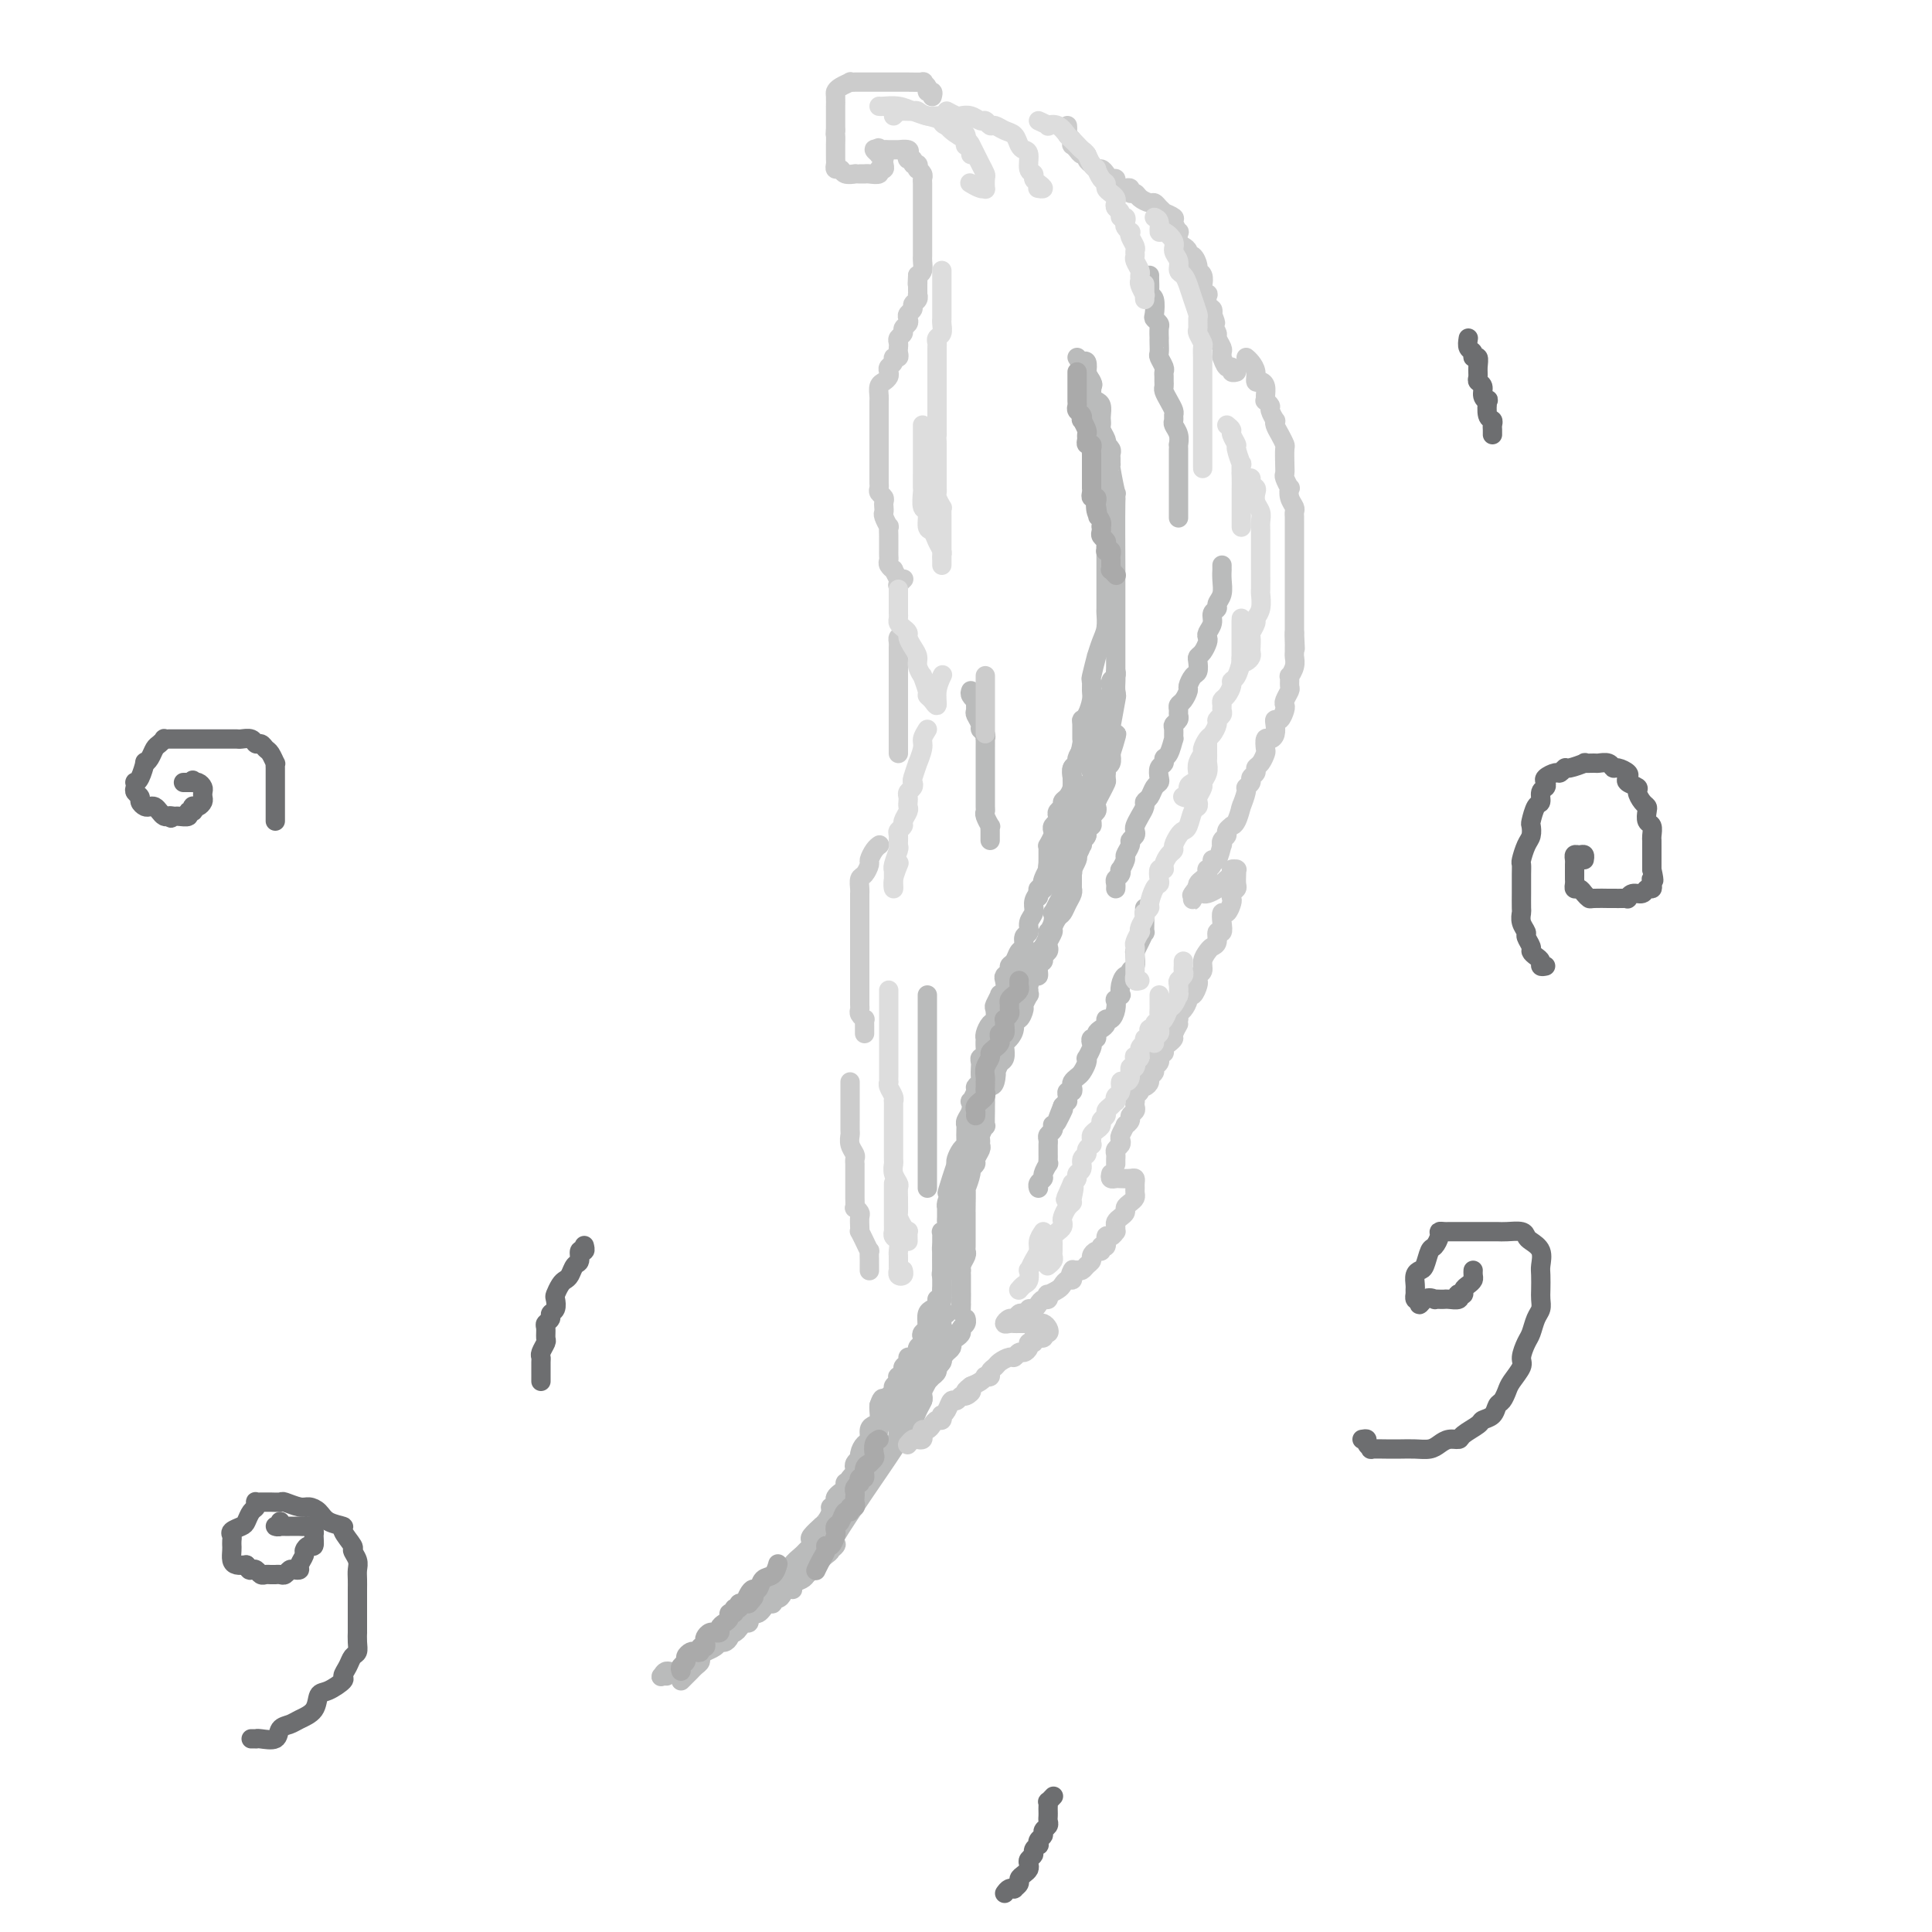 <svg viewBox='0 0 400 400' version='1.1' xmlns='http://www.w3.org/2000/svg' xmlns:xlink='http://www.w3.org/1999/xlink'><g fill='none' stroke='rgb(186,187,187)' stroke-width='4' stroke-linecap='round' stroke-linejoin='round'><path d='M138,347c-0.404,-0.035 -0.808,-0.070 -1,0c-0.192,0.070 -0.173,0.245 0,0c0.173,-0.245 0.502,-0.910 1,-1c0.498,-0.090 1.167,0.396 2,0c0.833,-0.396 1.829,-1.675 2,-2c0.171,-0.325 -0.483,0.302 0,0c0.483,-0.302 2.104,-1.535 3,-2c0.896,-0.465 1.066,-0.162 1,0c-0.066,0.162 -0.367,0.184 0,0c0.367,-0.184 1.404,-0.575 2,-1c0.596,-0.425 0.751,-0.884 1,-1c0.249,-0.116 0.593,0.109 1,0c0.407,-0.109 0.879,-0.554 1,-1c0.121,-0.446 -0.108,-0.893 0,-1c0.108,-0.107 0.555,0.125 1,0c0.445,-0.125 0.889,-0.608 1,-1c0.111,-0.392 -0.111,-0.693 0,-1c0.111,-0.307 0.555,-0.621 1,-1c0.445,-0.379 0.891,-0.821 1,-1c0.109,-0.179 -0.121,-0.093 0,0c0.121,0.093 0.592,0.192 1,0c0.408,-0.192 0.753,-0.676 1,-1c0.247,-0.324 0.394,-0.487 1,-1c0.606,-0.513 1.669,-1.375 2,-2c0.331,-0.625 -0.070,-1.012 0,-1c0.070,0.012 0.612,0.424 1,0c0.388,-0.424 0.624,-1.685 1,-2c0.376,-0.315 0.892,0.315 1,0c0.108,-0.315 -0.193,-1.576 0,-2c0.193,-0.424 0.878,-0.011 1,0c0.122,0.011 -0.321,-0.378 0,-1c0.321,-0.622 1.404,-1.475 2,-2c0.596,-0.525 0.703,-0.723 1,-1c0.297,-0.277 0.783,-0.634 1,-1c0.217,-0.366 0.166,-0.741 0,-1c-0.166,-0.259 -0.447,-0.402 0,-1c0.447,-0.598 1.621,-1.653 2,-2c0.379,-0.347 -0.038,0.013 0,0c0.038,-0.013 0.532,-0.399 1,-1c0.468,-0.601 0.909,-1.418 1,-2c0.091,-0.582 -0.169,-0.930 0,-1c0.169,-0.070 0.767,0.136 1,0c0.233,-0.136 0.100,-0.615 0,-1c-0.100,-0.385 -0.168,-0.678 0,-1c0.168,-0.322 0.571,-0.674 1,-1c0.429,-0.326 0.885,-0.626 1,-1c0.115,-0.374 -0.110,-0.821 0,-1c0.110,-0.179 0.555,-0.089 1,0'/><path d='M176,307c2.415,-3.737 0.454,-1.579 0,-1c-0.454,0.579 0.600,-0.423 1,-1c0.400,-0.577 0.145,-0.731 0,-1c-0.145,-0.269 -0.179,-0.655 0,-1c0.179,-0.345 0.573,-0.651 1,-1c0.427,-0.349 0.889,-0.741 1,-1c0.111,-0.259 -0.129,-0.384 0,-1c0.129,-0.616 0.626,-1.723 1,-2c0.374,-0.277 0.626,0.277 1,0c0.374,-0.277 0.870,-1.384 1,-2c0.130,-0.616 -0.106,-0.742 0,-1c0.106,-0.258 0.554,-0.647 1,-1c0.446,-0.353 0.890,-0.671 1,-1c0.110,-0.329 -0.115,-0.669 0,-1c0.115,-0.331 0.569,-0.652 1,-1c0.431,-0.348 0.837,-0.723 1,-1c0.163,-0.277 0.081,-0.455 0,-1c-0.081,-0.545 -0.161,-1.455 0,-2c0.161,-0.545 0.564,-0.723 1,-1c0.436,-0.277 0.905,-0.651 1,-1c0.095,-0.349 -0.186,-0.671 0,-1c0.186,-0.329 0.838,-0.664 1,-1c0.162,-0.336 -0.167,-0.671 0,-1c0.167,-0.329 0.828,-0.651 1,-1c0.172,-0.349 -0.146,-0.724 0,-1c0.146,-0.276 0.757,-0.454 1,-1c0.243,-0.546 0.117,-1.459 0,-2c-0.117,-0.541 -0.225,-0.708 0,-1c0.225,-0.292 0.782,-0.708 1,-1c0.218,-0.292 0.097,-0.460 0,-1c-0.097,-0.540 -0.170,-1.451 0,-2c0.170,-0.549 0.582,-0.735 1,-1c0.418,-0.265 0.843,-0.610 1,-1c0.157,-0.390 0.045,-0.826 0,-1c-0.045,-0.174 -0.022,-0.087 0,0'/><path d='M141,348c0.416,-0.416 0.832,-0.832 1,-1c0.168,-0.168 0.087,-0.086 0,0c-0.087,0.086 -0.182,0.178 0,0c0.182,-0.178 0.641,-0.626 1,-1c0.359,-0.374 0.618,-0.675 1,-1c0.382,-0.325 0.886,-0.675 1,-1c0.114,-0.325 -0.163,-0.626 0,-1c0.163,-0.374 0.765,-0.821 1,-1c0.235,-0.179 0.104,-0.091 0,0c-0.104,0.091 -0.182,0.183 0,0c0.182,-0.183 0.622,-0.641 1,-1c0.378,-0.359 0.692,-0.618 1,-1c0.308,-0.382 0.608,-0.886 1,-1c0.392,-0.114 0.875,0.161 1,0c0.125,-0.161 -0.107,-0.760 0,-1c0.107,-0.240 0.553,-0.121 1,0c0.447,0.121 0.894,0.243 1,0c0.106,-0.243 -0.129,-0.853 0,-1c0.129,-0.147 0.622,0.167 1,0c0.378,-0.167 0.640,-0.815 1,-1c0.360,-0.185 0.817,0.095 1,0c0.183,-0.095 0.090,-0.564 0,-1c-0.090,-0.436 -0.179,-0.839 0,-1c0.179,-0.161 0.626,-0.081 1,0c0.374,0.081 0.674,0.161 1,0c0.326,-0.161 0.679,-0.564 1,-1c0.321,-0.436 0.612,-0.904 1,-1c0.388,-0.096 0.874,0.181 1,0c0.126,-0.181 -0.107,-0.819 0,-1c0.107,-0.181 0.554,0.095 1,0c0.446,-0.095 0.890,-0.561 1,-1c0.110,-0.439 -0.116,-0.853 0,-1c0.116,-0.147 0.574,-0.028 1,0c0.426,0.028 0.821,-0.034 1,0c0.179,0.034 0.141,0.164 0,0c-0.141,-0.164 -0.384,-0.621 0,-1c0.384,-0.379 1.395,-0.680 2,-1c0.605,-0.320 0.802,-0.660 1,-1'/><path d='M167,326c4.261,-3.566 1.915,-1.480 1,-1c-0.915,0.480 -0.399,-0.645 0,-1c0.399,-0.355 0.679,0.059 1,0c0.321,-0.059 0.681,-0.593 1,-1c0.319,-0.407 0.595,-0.687 1,-1c0.405,-0.313 0.939,-0.659 1,-1c0.061,-0.341 -0.350,-0.678 0,-1c0.350,-0.322 1.460,-0.629 1,0c-0.460,0.629 -2.491,2.194 0,-2c2.491,-4.194 9.505,-14.146 12,-18c2.495,-3.854 0.471,-1.610 0,-1c-0.471,0.610 0.609,-0.415 1,-1c0.391,-0.585 0.091,-0.731 0,-1c-0.091,-0.269 0.027,-0.660 0,-1c-0.027,-0.340 -0.200,-0.630 0,-1c0.200,-0.370 0.771,-0.820 1,-1c0.229,-0.180 0.114,-0.090 0,0'/><path d='M187,294c3.257,-5.128 1.398,-1.948 1,-1c-0.398,0.948 0.664,-0.338 1,-1c0.336,-0.662 -0.053,-0.702 0,-1c0.053,-0.298 0.549,-0.853 1,-1c0.451,-0.147 0.855,0.116 1,0c0.145,-0.116 0.029,-0.609 0,-1c-0.029,-0.391 0.030,-0.678 0,-1c-0.030,-0.322 -0.148,-0.678 0,-1c0.148,-0.322 0.560,-0.611 1,-1c0.440,-0.389 0.906,-0.877 1,-1c0.094,-0.123 -0.185,0.121 0,0c0.185,-0.121 0.833,-0.606 1,-1c0.167,-0.394 -0.149,-0.697 0,-1c0.149,-0.303 0.762,-0.606 1,-1c0.238,-0.394 0.103,-0.879 0,-1c-0.103,-0.121 -0.172,0.123 0,0c0.172,-0.123 0.585,-0.611 1,-1c0.415,-0.389 0.833,-0.678 1,-1c0.167,-0.322 0.082,-0.678 0,-1c-0.082,-0.322 -0.162,-0.611 0,-1c0.162,-0.389 0.565,-0.879 1,-1c0.435,-0.121 0.902,0.128 1,0c0.098,-0.128 -0.174,-0.634 0,-1c0.174,-0.366 0.794,-0.593 1,-1c0.206,-0.407 -0.000,-0.996 0,-1c0.000,-0.004 0.207,0.575 0,1c-0.207,0.425 -0.829,0.695 -1,1c-0.171,0.305 0.108,0.645 0,1c-0.108,0.355 -0.604,0.725 -1,1c-0.396,0.275 -0.694,0.455 -1,1c-0.306,0.545 -0.621,1.454 -1,2c-0.379,0.546 -0.823,0.727 -1,1c-0.177,0.273 -0.089,0.636 0,1'/><path d='M195,282c-1.162,1.638 -1.565,1.735 -2,2c-0.435,0.265 -0.900,0.700 -1,1c-0.100,0.300 0.166,0.464 0,1c-0.166,0.536 -0.766,1.444 -1,2c-0.234,0.556 -0.104,0.761 0,1c0.104,0.239 0.182,0.512 0,1c-0.182,0.488 -0.623,1.191 -1,2c-0.377,0.809 -0.688,1.723 -1,2c-0.312,0.277 -0.623,-0.085 -1,0c-0.377,0.085 -0.819,0.615 -1,1c-0.181,0.385 -0.101,0.624 0,1c0.101,0.376 0.221,0.889 0,1c-0.221,0.111 -0.784,-0.179 -1,0c-0.216,0.179 -0.085,0.826 0,1c0.085,0.174 0.124,-0.126 0,0c-0.124,0.126 -0.410,0.679 -1,1c-0.590,0.321 -1.482,0.412 -2,1c-0.518,0.588 -0.660,1.673 -1,2c-0.340,0.327 -0.879,-0.105 -1,0c-0.121,0.105 0.174,0.747 0,1c-0.174,0.253 -0.817,0.116 -1,0c-0.183,-0.116 0.095,-0.212 0,0c-0.095,0.212 -0.562,0.731 -1,1c-0.438,0.269 -0.847,0.290 -1,0c-0.153,-0.290 -0.051,-0.889 0,-1c0.051,-0.111 0.051,0.265 0,0c-0.051,-0.265 -0.155,-1.170 0,-2c0.155,-0.830 0.567,-1.583 1,-2c0.433,-0.417 0.887,-0.497 1,-1c0.113,-0.503 -0.113,-1.430 0,-2c0.113,-0.570 0.566,-0.782 1,-1c0.434,-0.218 0.847,-0.443 1,-1c0.153,-0.557 0.044,-1.445 0,-2c-0.044,-0.555 -0.022,-0.778 0,-1'/><path d='M182,291c0.702,-2.250 0.958,-1.377 1,-1c0.042,0.377 -0.129,0.256 0,0c0.129,-0.256 0.557,-0.647 1,-1c0.443,-0.353 0.902,-0.668 1,-1c0.098,-0.332 -0.166,-0.680 0,-1c0.166,-0.320 0.761,-0.611 1,-1c0.239,-0.389 0.120,-0.878 0,-1c-0.120,-0.122 -0.243,0.121 0,0c0.243,-0.121 0.852,-0.606 1,-1c0.148,-0.394 -0.167,-0.697 0,-1c0.167,-0.303 0.814,-0.606 1,-1c0.186,-0.394 -0.090,-0.879 0,-1c0.090,-0.121 0.546,0.122 1,0c0.454,-0.122 0.905,-0.610 1,-1c0.095,-0.390 -0.167,-0.681 0,-1c0.167,-0.319 0.762,-0.664 1,-1c0.238,-0.336 0.119,-0.662 0,-1c-0.119,-0.338 -0.239,-0.688 0,-1c0.239,-0.312 0.835,-0.584 1,-1c0.165,-0.416 -0.103,-0.974 0,-1c0.103,-0.026 0.577,0.480 1,0c0.423,-0.480 0.793,-1.946 1,-2c0.207,-0.054 0.249,1.302 0,2c-0.249,0.698 -0.788,0.736 -1,1c-0.212,0.264 -0.095,0.752 0,1c0.095,0.248 0.170,0.255 0,1c-0.170,0.745 -0.584,2.227 -1,3c-0.416,0.773 -0.833,0.837 -1,1c-0.167,0.163 -0.082,0.424 0,1c0.082,0.576 0.163,1.468 0,2c-0.163,0.532 -0.570,0.706 -1,1c-0.430,0.294 -0.885,0.710 -1,1c-0.115,0.290 0.109,0.455 0,1c-0.109,0.545 -0.551,1.470 -1,2c-0.449,0.530 -0.905,0.667 -1,1c-0.095,0.333 0.171,0.864 0,1c-0.171,0.136 -0.778,-0.124 -1,0c-0.222,0.124 -0.060,0.631 0,1c0.060,0.369 0.016,0.599 0,1c-0.016,0.401 -0.005,0.972 0,1c0.005,0.028 0.002,-0.486 0,-1'/><path d='M186,293c-1.301,3.066 -0.555,0.231 0,-1c0.555,-1.231 0.918,-0.860 1,-1c0.082,-0.140 -0.118,-0.793 0,-1c0.118,-0.207 0.552,0.033 1,0c0.448,-0.033 0.908,-0.338 1,-1c0.092,-0.662 -0.186,-1.679 0,-2c0.186,-0.321 0.835,0.055 1,0c0.165,-0.055 -0.153,-0.539 0,-1c0.153,-0.461 0.777,-0.897 1,-1c0.223,-0.103 0.045,0.127 0,0c-0.045,-0.127 0.045,-0.611 0,-1c-0.045,-0.389 -0.223,-0.681 0,-1c0.223,-0.319 0.848,-0.663 1,-1c0.152,-0.337 -0.171,-0.668 0,-1c0.171,-0.332 0.834,-0.665 1,-1c0.166,-0.335 -0.166,-0.671 0,-1c0.166,-0.329 0.829,-0.651 1,-1c0.171,-0.349 -0.151,-0.724 0,-1c0.151,-0.276 0.776,-0.452 1,-1c0.224,-0.548 0.046,-1.467 0,-2c-0.046,-0.533 0.039,-0.679 0,-1c-0.039,-0.321 -0.203,-0.817 0,-1c0.203,-0.183 0.772,-0.052 1,0c0.228,0.052 0.114,0.026 0,0'/><path d='M224,75c0.415,-0.201 0.829,-0.402 1,0c0.171,0.402 0.098,1.407 0,2c-0.098,0.593 -0.223,0.774 0,1c0.223,0.226 0.792,0.498 1,1c0.208,0.502 0.055,1.233 0,2c-0.055,0.767 -0.011,1.568 0,2c0.011,0.432 -0.012,0.495 0,1c0.012,0.505 0.060,1.454 0,2c-0.060,0.546 -0.227,0.691 0,1c0.227,0.309 0.849,0.783 1,1c0.151,0.217 -0.170,0.176 0,1c0.170,0.824 0.830,2.512 1,3c0.170,0.488 -0.151,-0.224 0,0c0.151,0.224 0.772,1.383 1,2c0.228,0.617 0.061,0.693 0,1c-0.061,0.307 -0.016,0.847 0,1c0.016,0.153 0.004,-0.080 0,0c-0.004,0.080 -0.001,0.472 0,1c0.001,0.528 0.000,1.192 0,2c-0.000,0.808 -0.000,1.759 0,2c0.000,0.241 0.000,-0.230 0,0c-0.000,0.230 -0.000,1.160 0,2c0.000,0.840 0.000,1.591 0,2c-0.000,0.409 -0.000,0.476 0,1c0.000,0.524 0.000,1.506 0,2c-0.000,0.494 -0.000,0.502 0,1c0.000,0.498 0.000,1.486 0,2c-0.000,0.514 -0.000,0.554 0,1c0.000,0.446 0.000,1.298 0,2c-0.000,0.702 -0.000,1.253 0,2c0.000,0.747 0.000,1.689 0,2c-0.000,0.311 -0.000,-0.010 0,1c0.000,1.010 0.001,3.352 0,4c-0.001,0.648 -0.003,-0.396 0,0c0.003,0.396 0.011,2.234 0,3c-0.011,0.766 -0.040,0.460 0,1c0.040,0.540 0.151,1.924 0,3c-0.151,1.076 -0.562,1.842 -1,3c-0.438,1.158 -0.902,2.709 -1,3c-0.098,0.291 0.171,-0.677 0,0c-0.171,0.677 -0.781,3.001 -1,4c-0.219,0.999 -0.049,0.674 0,1c0.049,0.326 -0.025,1.304 0,2c0.025,0.696 0.150,1.112 0,2c-0.150,0.888 -0.575,2.248 -1,3c-0.425,0.752 -0.849,0.895 -1,1c-0.151,0.105 -0.030,0.170 0,1c0.030,0.830 -0.030,2.424 0,3c0.030,0.576 0.152,0.133 0,1c-0.152,0.867 -0.577,3.045 -1,4c-0.423,0.955 -0.845,0.689 -1,1c-0.155,0.311 -0.042,1.199 0,2c0.042,0.801 0.012,1.515 0,2c-0.012,0.485 -0.006,0.743 0,1'/><path d='M222,164c-1.244,5.767 -0.854,3.185 -1,3c-0.146,-0.185 -0.826,2.029 -1,3c-0.174,0.971 0.160,0.701 0,1c-0.160,0.299 -0.814,1.168 -1,2c-0.186,0.832 0.095,1.626 0,2c-0.095,0.374 -0.568,0.327 -1,1c-0.432,0.673 -0.824,2.067 -1,3c-0.176,0.933 -0.137,1.405 0,2c0.137,0.595 0.372,1.314 0,2c-0.372,0.686 -1.353,1.340 -2,2c-0.647,0.660 -0.962,1.328 -1,2c-0.038,0.672 0.201,1.350 0,2c-0.201,0.650 -0.841,1.272 -1,2c-0.159,0.728 0.165,1.561 0,2c-0.165,0.439 -0.819,0.485 -1,1c-0.181,0.515 0.110,1.500 0,2c-0.110,0.500 -0.622,0.515 -1,1c-0.378,0.485 -0.623,1.438 -1,2c-0.377,0.562 -0.884,0.731 -1,1c-0.116,0.269 0.161,0.637 0,1c-0.161,0.363 -0.760,0.722 -1,1c-0.240,0.278 -0.121,0.474 0,1c0.121,0.526 0.242,1.383 0,2c-0.242,0.617 -0.849,0.995 -1,1c-0.151,0.005 0.153,-0.365 0,0c-0.153,0.365 -0.763,1.463 -1,2c-0.237,0.537 -0.102,0.512 0,1c0.102,0.488 0.171,1.488 0,2c-0.171,0.512 -0.582,0.535 -1,1c-0.418,0.465 -0.843,1.372 -1,2c-0.157,0.628 -0.046,0.976 0,1c0.046,0.024 0.026,-0.278 0,0c-0.026,0.278 -0.060,1.134 0,2c0.060,0.866 0.212,1.741 0,2c-0.212,0.259 -0.788,-0.100 -1,0c-0.212,0.100 -0.061,0.657 0,1c0.061,0.343 0.031,0.472 0,1c-0.031,0.528 -0.065,1.456 0,2c0.065,0.544 0.227,0.705 0,1c-0.227,0.295 -0.845,0.726 -1,1c-0.155,0.274 0.151,0.391 0,1c-0.151,0.609 -0.758,1.708 -1,2c-0.242,0.292 -0.117,-0.224 0,0c0.117,0.224 0.228,1.186 0,2c-0.228,0.814 -0.793,1.479 -1,2c-0.207,0.521 -0.055,0.899 0,1c0.055,0.101 0.012,-0.076 0,0c-0.012,0.076 0.007,0.405 0,1c-0.007,0.595 -0.041,1.455 0,2c0.041,0.545 0.155,0.775 0,1c-0.155,0.225 -0.580,0.445 -1,1c-0.420,0.555 -0.834,1.444 -1,2c-0.166,0.556 -0.083,0.778 0,1'/><path d='M198,241c-3.713,11.803 -0.994,2.812 0,0c0.994,-2.812 0.264,0.555 0,2c-0.264,1.445 -0.060,0.968 0,1c0.060,0.032 -0.022,0.573 0,1c0.022,0.427 0.150,0.740 0,1c-0.150,0.260 -0.576,0.469 -1,1c-0.424,0.531 -0.846,1.385 -1,2c-0.154,0.615 -0.040,0.991 0,1c0.040,0.009 0.007,-0.347 0,0c-0.007,0.347 0.012,1.399 0,2c-0.012,0.601 -0.056,0.753 0,1c0.056,0.247 0.211,0.591 0,1c-0.211,0.409 -0.789,0.883 -1,1c-0.211,0.117 -0.057,-0.122 0,0c0.057,0.122 0.015,0.606 0,1c-0.015,0.394 -0.004,0.697 0,1c0.004,0.303 0.001,0.606 0,1c-0.001,0.394 -0.000,0.879 0,1c0.000,0.121 0.000,-0.121 0,0c-0.000,0.121 -0.000,0.606 0,1c0.000,0.394 0.000,0.697 0,1c-0.000,0.303 -0.000,0.606 0,1c0.000,0.394 0.000,0.879 0,1c-0.000,0.121 -0.000,-0.123 0,0c0.000,0.123 0.000,0.611 0,1c-0.000,0.389 -0.000,0.678 0,1c0.000,0.322 0.000,0.679 0,1c-0.000,0.321 -0.000,0.608 0,1c0.000,0.392 0.000,0.889 0,1c-0.000,0.111 -0.000,-0.162 0,0c0.000,0.162 0.000,0.761 0,1c-0.000,0.239 -0.000,0.120 0,0'/><path d='M195,269c-0.464,4.167 -0.125,0.583 0,-1c0.125,-1.583 0.036,-1.167 0,-1c-0.036,0.167 -0.018,0.083 0,0'/><path d='M223,74c1.262,2.054 2.524,4.107 3,5c0.476,0.893 0.166,0.624 0,1c-0.166,0.376 -0.188,1.396 0,2c0.188,0.604 0.587,0.792 1,1c0.413,0.208 0.842,0.436 1,1c0.158,0.564 0.046,1.464 0,2c-0.046,0.536 -0.026,0.708 0,1c0.026,0.292 0.059,0.704 0,1c-0.059,0.296 -0.208,0.474 0,1c0.208,0.526 0.774,1.398 1,2c0.226,0.602 0.113,0.935 0,1c-0.113,0.065 -0.227,-0.137 0,0c0.227,0.137 0.793,0.611 1,1c0.207,0.389 0.054,0.691 0,1c-0.054,0.309 -0.011,0.625 0,1c0.011,0.375 -0.011,0.809 0,1c0.011,0.191 0.056,0.138 0,0c-0.056,-0.138 -0.211,-0.361 0,1c0.211,1.361 0.789,4.307 1,5c0.211,0.693 0.057,-0.868 0,2c-0.057,2.868 -0.015,10.165 0,13c0.015,2.835 0.004,1.208 0,1c-0.004,-0.208 -0.001,1.004 0,2c0.001,0.996 0.000,1.777 0,2c-0.000,0.223 -0.000,-0.111 0,0c0.000,0.111 0.000,0.667 0,1c-0.000,0.333 -0.000,0.442 0,1c0.000,0.558 0.000,1.564 0,2c-0.000,0.436 0.000,0.301 0,1c-0.000,0.699 -0.000,2.232 0,3c0.000,0.768 0.000,0.772 0,1c-0.000,0.228 -0.000,0.682 0,1c0.000,0.318 0.000,0.501 0,1c-0.000,0.499 -0.000,1.313 0,2c0.000,0.687 0.002,1.248 0,2c-0.002,0.752 -0.006,1.696 0,2c0.006,0.304 0.022,-0.032 0,1c-0.022,1.032 -0.083,3.432 0,4c0.083,0.568 0.309,-0.695 0,1c-0.309,1.695 -1.155,6.347 -2,11'/><path d='M229,156c-0.327,8.544 -0.144,2.906 0,1c0.144,-1.906 0.248,-0.078 0,1c-0.248,1.078 -0.850,1.406 -1,2c-0.150,0.594 0.152,1.454 0,2c-0.152,0.546 -0.758,0.779 -1,1c-0.242,0.221 -0.121,0.431 0,1c0.121,0.569 0.242,1.497 0,2c-0.242,0.503 -0.847,0.580 -1,1c-0.153,0.420 0.148,1.182 0,2c-0.148,0.818 -0.743,1.692 -1,2c-0.257,0.308 -0.174,0.051 0,0c0.174,-0.051 0.440,0.103 0,1c-0.440,0.897 -1.586,2.535 -2,3c-0.414,0.465 -0.097,-0.244 0,0c0.097,0.244 -0.027,1.441 0,2c0.027,0.559 0.203,0.478 0,1c-0.203,0.522 -0.787,1.645 -1,2c-0.213,0.355 -0.057,-0.059 0,0c0.057,0.059 0.015,0.589 0,1c-0.015,0.411 -0.003,0.701 0,1c0.003,0.299 -0.002,0.608 0,1c0.002,0.392 0.012,0.869 0,1c-0.012,0.131 -0.044,-0.082 0,0c0.044,0.082 0.166,0.460 0,1c-0.166,0.540 -0.618,1.243 -1,2c-0.382,0.757 -0.695,1.569 -1,2c-0.305,0.431 -0.604,0.483 -1,1c-0.396,0.517 -0.890,1.501 -1,2c-0.110,0.499 0.163,0.515 0,1c-0.163,0.485 -0.760,1.440 -1,2c-0.240,0.560 -0.121,0.726 0,1c0.121,0.274 0.243,0.656 0,1c-0.243,0.344 -0.853,0.651 -1,1c-0.147,0.349 0.167,0.741 0,1c-0.167,0.259 -0.815,0.383 -1,1c-0.185,0.617 0.094,1.725 0,2c-0.094,0.275 -0.560,-0.282 -1,0c-0.440,0.282 -0.854,1.403 -1,2c-0.146,0.597 -0.024,0.669 0,1c0.024,0.331 -0.049,0.920 0,1c0.049,0.080 0.219,-0.348 0,0c-0.219,0.348 -0.829,1.472 -1,2c-0.171,0.528 0.095,0.460 0,1c-0.095,0.540 -0.551,1.689 -1,2c-0.449,0.311 -0.891,-0.216 -1,0c-0.109,0.216 0.115,1.175 0,2c-0.115,0.825 -0.570,1.517 -1,2c-0.430,0.483 -0.837,0.758 -1,1c-0.163,0.242 -0.082,0.450 0,1c0.082,0.550 0.166,1.443 0,2c-0.166,0.557 -0.583,0.779 -1,1'/><path d='M207,220c-2.404,5.449 -1.415,2.572 -1,2c0.415,-0.572 0.255,1.160 0,2c-0.255,0.840 -0.604,0.786 -1,1c-0.396,0.214 -0.838,0.696 -1,1c-0.162,0.304 -0.042,0.430 0,1c0.042,0.570 0.008,1.585 0,2c-0.008,0.415 0.012,0.229 0,1c-0.012,0.771 -0.056,2.497 0,3c0.056,0.503 0.212,-0.217 0,0c-0.212,0.217 -0.793,1.371 -1,2c-0.207,0.629 -0.040,0.732 0,1c0.040,0.268 -0.046,0.703 0,1c0.046,0.297 0.224,0.458 0,1c-0.224,0.542 -0.848,1.464 -1,2c-0.152,0.536 0.170,0.686 0,1c-0.170,0.314 -0.830,0.792 -1,1c-0.170,0.208 0.151,0.146 0,1c-0.151,0.854 -0.772,2.624 -1,3c-0.228,0.376 -0.061,-0.642 0,0c0.061,0.642 0.016,2.945 0,4c-0.016,1.055 -0.004,0.861 0,1c0.004,0.139 0.001,0.611 0,1c-0.001,0.389 -0.000,0.695 0,1c0.000,0.305 0.000,0.610 0,1c-0.000,0.390 -0.000,0.864 0,1c0.000,0.136 0.001,-0.067 0,0c-0.001,0.067 -0.004,0.403 0,1c0.004,0.597 0.015,1.456 0,2c-0.015,0.544 -0.057,0.772 0,1c0.057,0.228 0.211,0.455 0,1c-0.211,0.545 -0.789,1.407 -1,2c-0.211,0.593 -0.057,0.918 0,1c0.057,0.082 0.015,-0.079 0,0c-0.015,0.079 -0.004,0.398 0,1c0.004,0.602 0.001,1.488 0,2c-0.001,0.512 -0.000,0.649 0,1c0.000,0.351 0.000,0.914 0,1c-0.000,0.086 -0.000,-0.307 0,0c0.000,0.307 0.000,1.313 0,2c-0.000,0.687 -0.000,1.053 0,1c0.000,-0.053 0.000,-0.527 0,-1'/><path d='M199,270c-0.155,3.555 -0.041,0.443 0,-1c0.041,-1.443 0.011,-1.217 0,-1c-0.011,0.217 -0.003,0.427 0,0c0.003,-0.427 0.001,-1.489 0,-2c-0.001,-0.511 -0.000,-0.469 0,-1c0.000,-0.531 0.000,-1.634 0,-2c-0.000,-0.366 -0.000,0.007 0,0c0.000,-0.007 0.000,-0.393 0,-1c-0.000,-0.607 -0.000,-1.433 0,-2c0.000,-0.567 0.000,-0.873 0,-1c-0.000,-0.127 -0.000,-0.075 0,0c0.000,0.075 0.000,0.174 0,0c-0.000,-0.174 -0.000,-0.621 0,-1c0.000,-0.379 0.001,-0.692 0,-1c-0.001,-0.308 -0.004,-0.612 0,-1c0.004,-0.388 0.016,-0.861 0,-1c-0.016,-0.139 -0.061,0.056 0,0c0.061,-0.056 0.228,-0.362 0,0c-0.228,0.362 -0.850,1.392 -1,2c-0.150,0.608 0.171,0.792 0,1c-0.171,0.208 -0.834,0.438 -1,1c-0.166,0.562 0.166,1.455 0,2c-0.166,0.545 -0.829,0.743 -1,1c-0.171,0.257 0.151,0.573 0,1c-0.151,0.427 -0.773,0.965 -1,1c-0.227,0.035 -0.058,-0.432 0,-1c0.058,-0.568 0.005,-1.236 0,-2c-0.005,-0.764 0.037,-1.622 0,-2c-0.037,-0.378 -0.154,-0.274 0,-1c0.154,-0.726 0.580,-2.282 1,-3c0.420,-0.718 0.834,-0.598 1,-1c0.166,-0.402 0.083,-1.326 0,-2c-0.083,-0.674 -0.167,-1.098 0,-2c0.167,-0.902 0.583,-2.281 1,-3c0.417,-0.719 0.833,-0.777 1,-1c0.167,-0.223 0.083,-0.612 0,-1'/><path d='M199,245c0.635,-2.510 0.223,-1.786 0,-2c-0.223,-0.214 -0.257,-1.366 0,-2c0.257,-0.634 0.805,-0.751 1,-1c0.195,-0.249 0.038,-0.629 0,-1c-0.038,-0.371 0.042,-0.732 0,-1c-0.042,-0.268 -0.204,-0.442 0,-1c0.204,-0.558 0.776,-1.501 1,-2c0.224,-0.499 0.099,-0.554 0,-1c-0.099,-0.446 -0.171,-1.284 0,-2c0.171,-0.716 0.586,-1.309 1,-2c0.414,-0.691 0.829,-1.481 1,-2c0.171,-0.519 0.099,-0.769 0,-1c-0.099,-0.231 -0.223,-0.443 0,-1c0.223,-0.557 0.795,-1.458 1,-2c0.205,-0.542 0.045,-0.725 0,-1c-0.045,-0.275 0.026,-0.642 0,-1c-0.026,-0.358 -0.148,-0.708 0,-1c0.148,-0.292 0.565,-0.525 1,-1c0.435,-0.475 0.887,-1.192 1,-2c0.113,-0.808 -0.113,-1.708 0,-2c0.113,-0.292 0.565,0.024 1,0c0.435,-0.024 0.851,-0.387 1,-1c0.149,-0.613 0.030,-1.478 0,-2c-0.030,-0.522 0.030,-0.703 0,-1c-0.030,-0.297 -0.149,-0.710 0,-1c0.149,-0.290 0.566,-0.458 1,-1c0.434,-0.542 0.886,-1.458 1,-2c0.114,-0.542 -0.109,-0.709 0,-1c0.109,-0.291 0.551,-0.705 1,-1c0.449,-0.295 0.905,-0.469 1,-1c0.095,-0.531 -0.171,-1.417 0,-2c0.171,-0.583 0.781,-0.863 1,-1c0.219,-0.137 0.048,-0.130 0,0c-0.048,0.130 0.026,0.385 0,0c-0.026,-0.385 -0.151,-1.409 0,-2c0.151,-0.591 0.579,-0.750 1,-1c0.421,-0.250 0.834,-0.593 1,-1c0.166,-0.407 0.083,-0.879 0,-1c-0.083,-0.121 -0.167,0.108 0,0c0.167,-0.108 0.583,-0.554 1,-1'/><path d='M216,196c2.079,-4.254 1.275,-2.387 1,-2c-0.275,0.387 -0.022,-0.704 0,-1c0.022,-0.296 -0.188,0.202 0,0c0.188,-0.202 0.772,-1.104 1,-2c0.228,-0.896 0.099,-1.786 0,-2c-0.099,-0.214 -0.167,0.247 0,0c0.167,-0.247 0.570,-1.201 1,-2c0.430,-0.799 0.886,-1.442 1,-2c0.114,-0.558 -0.114,-1.032 0,-1c0.114,0.032 0.569,0.571 1,0c0.431,-0.571 0.837,-2.252 1,-3c0.163,-0.748 0.082,-0.564 0,-1c-0.082,-0.436 -0.167,-1.493 0,-2c0.167,-0.507 0.585,-0.463 1,-1c0.415,-0.537 0.828,-1.654 1,-2c0.172,-0.346 0.102,0.080 0,0c-0.102,-0.080 -0.238,-0.666 0,-1c0.238,-0.334 0.848,-0.417 1,-1c0.152,-0.583 -0.155,-1.667 0,-2c0.155,-0.333 0.773,0.083 1,0c0.227,-0.083 0.065,-0.667 0,-1c-0.065,-0.333 -0.032,-0.417 0,-1c0.032,-0.583 0.065,-1.665 0,-2c-0.065,-0.335 -0.227,0.078 0,0c0.227,-0.078 0.844,-0.646 1,-1c0.156,-0.354 -0.150,-0.494 0,-1c0.150,-0.506 0.757,-1.379 1,-2c0.243,-0.621 0.121,-0.992 0,-1c-0.121,-0.008 -0.243,0.346 0,0c0.243,-0.346 0.850,-1.392 1,-2c0.150,-0.608 -0.156,-0.779 0,-1c0.156,-0.221 0.774,-0.491 1,-1c0.226,-0.509 0.061,-1.255 0,-2c-0.061,-0.745 -0.016,-1.488 0,-2c0.016,-0.512 0.004,-0.792 0,-1c-0.004,-0.208 -0.001,-0.345 0,0c0.001,0.345 0.001,1.173 0,2'/><path d='M230,155c2.227,-6.250 0.794,-1.375 0,1c-0.794,2.375 -0.947,2.250 -1,2c-0.053,-0.250 -0.004,-0.624 0,0c0.004,0.624 -0.038,2.247 0,3c0.038,0.753 0.155,0.635 0,1c-0.155,0.365 -0.581,1.211 -1,2c-0.419,0.789 -0.829,1.520 -1,2c-0.171,0.480 -0.102,0.710 0,1c0.102,0.290 0.238,0.641 0,1c-0.238,0.359 -0.851,0.726 -1,1c-0.149,0.274 0.166,0.455 0,1c-0.166,0.545 -0.814,1.456 -1,2c-0.186,0.544 0.090,0.722 0,1c-0.090,0.278 -0.545,0.655 -1,1c-0.455,0.345 -0.909,0.657 -1,1c-0.091,0.343 0.182,0.717 0,1c-0.182,0.283 -0.819,0.477 -1,1c-0.181,0.523 0.095,1.377 0,2c-0.095,0.623 -0.563,1.015 -1,1c-0.437,-0.015 -0.845,-0.437 -1,0c-0.155,0.437 -0.057,1.732 0,2c0.057,0.268 0.071,-0.491 0,-1c-0.071,-0.509 -0.229,-0.766 0,-1c0.229,-0.234 0.846,-0.444 1,-1c0.154,-0.556 -0.155,-1.458 0,-2c0.155,-0.542 0.773,-0.723 1,-1c0.227,-0.277 0.064,-0.651 0,-1c-0.064,-0.349 -0.027,-0.675 0,-1c0.027,-0.325 0.046,-0.650 0,-1c-0.046,-0.350 -0.157,-0.724 0,-1c0.157,-0.276 0.582,-0.455 1,-1c0.418,-0.545 0.830,-1.455 1,-2c0.170,-0.545 0.098,-0.723 0,-1c-0.098,-0.277 -0.222,-0.651 0,-1c0.222,-0.349 0.791,-0.671 1,-1c0.209,-0.329 0.060,-0.665 0,-1c-0.060,-0.335 -0.030,-0.667 0,-1'/><path d='M225,164c0.713,-2.984 -0.006,-1.444 0,-1c0.006,0.444 0.737,-0.210 1,-1c0.263,-0.790 0.057,-1.717 0,-2c-0.057,-0.283 0.036,0.079 0,0c-0.036,-0.079 -0.202,-0.597 0,-1c0.202,-0.403 0.771,-0.689 1,-1c0.229,-0.311 0.118,-0.647 0,-1c-0.118,-0.353 -0.242,-0.723 0,-1c0.242,-0.277 0.850,-0.459 1,-1c0.150,-0.541 -0.157,-1.439 0,-2c0.157,-0.561 0.778,-0.784 1,-1c0.222,-0.216 0.046,-0.426 0,-1c-0.046,-0.574 0.039,-1.512 0,-2c-0.039,-0.488 -0.203,-0.526 0,-1c0.203,-0.474 0.772,-1.383 1,-2c0.228,-0.617 0.114,-0.942 0,-1c-0.114,-0.058 -0.227,0.152 0,0c0.227,-0.152 0.793,-0.666 1,-1c0.207,-0.334 0.055,-0.486 0,-1c-0.055,-0.514 -0.014,-1.388 0,-2c0.014,-0.612 -0.000,-0.960 0,-1c0.000,-0.040 0.015,0.230 0,0c-0.015,-0.230 -0.060,-0.958 0,-1c0.060,-0.042 0.224,0.604 0,1c-0.224,0.396 -0.834,0.544 -1,1c-0.166,0.456 0.114,1.221 0,2c-0.114,0.779 -0.623,1.571 -1,2c-0.377,0.429 -0.623,0.496 -1,1c-0.377,0.504 -0.885,1.444 -1,2c-0.115,0.556 0.161,0.727 0,1c-0.161,0.273 -0.760,0.650 -1,1c-0.240,0.350 -0.120,0.675 0,1'/><path d='M226,151c-0.724,2.179 -0.035,2.128 0,2c0.035,-0.128 -0.583,-0.333 -1,0c-0.417,0.333 -0.634,1.206 -1,2c-0.366,0.794 -0.882,1.511 -1,2c-0.118,0.489 0.162,0.751 0,1c-0.162,0.249 -0.765,0.486 -1,1c-0.235,0.514 -0.100,1.303 0,2c0.100,0.697 0.167,1.300 0,2c-0.167,0.700 -0.567,1.497 -1,2c-0.433,0.503 -0.900,0.712 -1,1c-0.100,0.288 0.166,0.654 0,1c-0.166,0.346 -0.763,0.670 -1,1c-0.237,0.330 -0.115,0.664 0,1c0.115,0.336 0.223,0.672 0,1c-0.223,0.328 -0.778,0.648 -1,1c-0.222,0.352 -0.112,0.738 0,1c0.112,0.262 0.226,0.401 0,1c-0.226,0.599 -0.793,1.657 -1,2c-0.207,0.343 -0.054,-0.029 0,0c0.054,0.029 0.011,0.459 0,1c-0.011,0.541 0.011,1.191 0,2c-0.011,0.809 -0.054,1.776 0,2c0.054,0.224 0.207,-0.294 0,0c-0.207,0.294 -0.773,1.402 -1,2c-0.227,0.598 -0.113,0.687 0,1c0.113,0.313 0.227,0.852 0,1c-0.227,0.148 -0.794,-0.093 -1,0c-0.206,0.093 -0.051,0.519 0,1c0.051,0.481 -0.001,1.016 0,1c0.001,-0.016 0.057,-0.582 0,-1c-0.057,-0.418 -0.225,-0.690 0,-1c0.225,-0.310 0.845,-0.660 1,-1c0.155,-0.340 -0.155,-0.669 0,-1c0.155,-0.331 0.773,-0.663 1,-1c0.227,-0.337 0.061,-0.678 0,-1c-0.061,-0.322 -0.016,-0.625 0,-1c0.016,-0.375 0.005,-0.821 0,-1c-0.005,-0.179 -0.002,-0.089 0,0'/><path d='M201,143c-0.114,0.294 -0.228,0.589 0,1c0.228,0.411 0.797,0.940 1,1c0.203,0.060 0.039,-0.349 0,0c-0.039,0.349 0.046,1.455 0,2c-0.046,0.545 -0.223,0.528 0,1c0.223,0.472 0.844,1.431 1,2c0.156,0.569 -0.154,0.747 0,1c0.154,0.253 0.773,0.582 1,1c0.227,0.418 0.061,0.925 0,1c-0.061,0.075 -0.016,-0.283 0,0c0.016,0.283 0.004,1.205 0,2c-0.004,0.795 -0.001,1.461 0,2c0.001,0.539 0.000,0.952 0,1c-0.000,0.048 -0.000,-0.267 0,0c0.000,0.267 0.000,1.117 0,2c-0.000,0.883 -0.000,1.798 0,2c0.000,0.202 0.000,-0.311 0,0c-0.000,0.311 -0.001,1.444 0,2c0.001,0.556 0.004,0.535 0,1c-0.004,0.465 -0.015,1.416 0,2c0.015,0.584 0.057,0.800 0,1c-0.057,0.200 -0.211,0.382 0,1c0.211,0.618 0.789,1.672 1,2c0.211,0.328 0.057,-0.070 0,0c-0.057,0.070 -0.015,0.606 0,1c0.015,0.394 0.004,0.644 0,1c-0.004,0.356 -0.001,0.816 0,1c0.001,0.184 0.001,0.092 0,0'/><path d='M192,206c0.000,0.754 0.000,1.508 0,2c0.000,0.492 0.000,0.722 0,1c-0.000,0.278 -0.000,0.603 0,1c0.000,0.397 0.000,0.867 0,1c-0.000,0.133 -0.000,-0.070 0,0c0.000,0.070 0.000,0.413 0,1c0.000,0.587 0.000,1.418 0,2c0.000,0.582 0.000,0.915 0,1c0.000,0.085 0.000,-0.079 0,0c0.000,0.079 0.000,0.401 0,1c0.000,0.599 0.000,1.474 0,2c0.000,0.526 0.000,0.703 0,1c0.000,0.297 0.000,0.713 0,1c0.000,0.287 -0.000,0.444 0,1c0.000,0.556 0.000,1.510 0,2c0.000,0.490 0.000,0.516 0,1c0.000,0.484 0.000,1.425 0,2c0.000,0.575 0.000,0.784 0,1c0.000,0.216 0.000,0.439 0,1c0.000,0.561 0.000,1.460 0,2c0.000,0.540 0.000,0.722 0,1c0.000,0.278 0.000,0.652 0,1c0.000,0.348 0.000,0.672 0,1c0.000,0.328 0.000,0.662 0,1c0.000,0.338 0.000,0.682 0,1c0.000,0.318 0.000,0.610 0,1c0.000,0.390 0.000,0.878 0,1c0.000,0.122 0.000,-0.121 0,0c0.000,0.121 0.000,0.605 0,1c0.000,0.395 0.000,0.701 0,1c0.000,0.299 0.000,0.591 0,1c0.000,0.409 0.000,0.935 0,1c0.000,0.065 0.000,-0.333 0,0c0.000,0.333 0.000,1.396 0,2c0.000,0.604 0.000,0.750 0,1c0.000,0.250 0.000,0.606 0,1c0.000,0.394 0.000,0.827 0,1c0.000,0.173 0.000,0.087 0,0'/><path d='M238,57c-0.008,0.224 -0.016,0.449 0,1c0.016,0.551 0.056,1.429 0,2c-0.056,0.571 -0.207,0.836 0,1c0.207,0.164 0.774,0.228 1,1c0.226,0.772 0.113,2.253 0,3c-0.113,0.747 -0.226,0.760 0,1c0.226,0.240 0.793,0.707 1,1c0.207,0.293 0.056,0.411 0,1c-0.056,0.589 -0.016,1.648 0,2c0.016,0.352 0.008,-0.004 0,0c-0.008,0.004 -0.016,0.368 0,1c0.016,0.632 0.057,1.531 0,2c-0.057,0.469 -0.211,0.507 0,1c0.211,0.493 0.789,1.442 1,2c0.211,0.558 0.056,0.726 0,1c-0.056,0.274 -0.012,0.653 0,1c0.012,0.347 -0.007,0.660 0,1c0.007,0.340 0.040,0.707 0,1c-0.040,0.293 -0.154,0.512 0,1c0.154,0.488 0.576,1.243 1,2c0.424,0.757 0.849,1.515 1,2c0.151,0.485 0.026,0.698 0,1c-0.026,0.302 0.046,0.693 0,1c-0.046,0.307 -0.208,0.530 0,1c0.208,0.470 0.788,1.187 1,2c0.212,0.813 0.057,1.723 0,2c-0.057,0.277 -0.015,-0.080 0,0c0.015,0.080 0.004,0.595 0,1c-0.004,0.405 -0.001,0.700 0,1c0.001,0.300 0.000,0.605 0,1c-0.000,0.395 -0.000,0.879 0,1c0.000,0.121 0.000,-0.122 0,0c-0.000,0.122 -0.000,0.610 0,1c0.000,0.390 0.000,0.682 0,1c-0.000,0.318 -0.000,0.663 0,1c0.000,0.337 0.000,0.667 0,1c-0.000,0.333 -0.000,0.668 0,1c0.000,0.332 0.000,0.661 0,1c-0.000,0.339 -0.000,0.687 0,1c0.000,0.313 0.000,0.592 0,1c-0.000,0.408 -0.000,0.944 0,1c0.000,0.056 0.000,-0.370 0,0c-0.000,0.370 -0.000,1.534 0,2c0.000,0.466 0.000,0.233 0,0'/><path d='M253,117c-0.002,0.463 -0.005,0.926 0,1c0.005,0.074 0.016,-0.240 0,0c-0.016,0.240 -0.061,1.033 0,2c0.061,0.967 0.228,2.107 0,3c-0.228,0.893 -0.849,1.538 -1,2c-0.151,0.462 0.170,0.740 0,1c-0.170,0.260 -0.829,0.502 -1,1c-0.171,0.498 0.148,1.250 0,2c-0.148,0.750 -0.761,1.497 -1,2c-0.239,0.503 -0.103,0.764 0,1c0.103,0.236 0.172,0.449 0,1c-0.172,0.551 -0.585,1.442 -1,2c-0.415,0.558 -0.833,0.783 -1,1c-0.167,0.217 -0.082,0.424 0,1c0.082,0.576 0.163,1.520 0,2c-0.163,0.480 -0.569,0.496 -1,1c-0.431,0.504 -0.886,1.497 -1,2c-0.114,0.503 0.113,0.516 0,1c-0.113,0.484 -0.565,1.439 -1,2c-0.435,0.561 -0.852,0.728 -1,1c-0.148,0.272 -0.025,0.649 0,1c0.025,0.351 -0.046,0.677 0,1c0.046,0.323 0.209,0.644 0,1c-0.209,0.356 -0.791,0.747 -1,1c-0.209,0.253 -0.046,0.368 0,1c0.046,0.632 -0.025,1.780 0,2c0.025,0.220 0.147,-0.489 0,0c-0.147,0.489 -0.561,2.176 -1,3c-0.439,0.824 -0.901,0.784 -1,1c-0.099,0.216 0.167,0.687 0,1c-0.167,0.313 -0.765,0.469 -1,1c-0.235,0.531 -0.105,1.438 0,2c0.105,0.562 0.187,0.780 0,1c-0.187,0.220 -0.641,0.443 -1,1c-0.359,0.557 -0.622,1.448 -1,2c-0.378,0.552 -0.872,0.764 -1,1c-0.128,0.236 0.110,0.497 0,1c-0.110,0.503 -0.570,1.248 -1,2c-0.430,0.752 -0.832,1.510 -1,2c-0.168,0.490 -0.102,0.713 0,1c0.102,0.287 0.238,0.639 0,1c-0.238,0.361 -0.852,0.731 -1,1c-0.148,0.269 0.170,0.435 0,1c-0.170,0.565 -0.829,1.527 -1,2c-0.171,0.473 0.147,0.455 0,1c-0.147,0.545 -0.757,1.651 -1,2c-0.243,0.349 -0.118,-0.061 0,0c0.118,0.061 0.228,0.591 0,1c-0.228,0.409 -0.793,0.697 -1,1c-0.207,0.303 -0.056,0.620 0,1c0.056,0.380 0.016,0.823 0,1c-0.016,0.177 -0.008,0.089 0,0'/><path d='M237,188c0.000,0.323 0.001,0.645 0,1c-0.001,0.355 -0.003,0.742 0,1c0.003,0.258 0.011,0.389 0,1c-0.011,0.611 -0.041,1.704 0,2c0.041,0.296 0.154,-0.206 0,0c-0.154,0.206 -0.576,1.120 -1,2c-0.424,0.880 -0.850,1.727 -1,2c-0.150,0.273 -0.025,-0.028 0,0c0.025,0.028 -0.049,0.384 0,1c0.049,0.616 0.220,1.491 0,2c-0.220,0.509 -0.830,0.652 -1,1c-0.170,0.348 0.099,0.901 0,1c-0.099,0.099 -0.566,-0.257 -1,0c-0.434,0.257 -0.834,1.125 -1,2c-0.166,0.875 -0.096,1.757 0,2c0.096,0.243 0.219,-0.151 0,0c-0.219,0.151 -0.781,0.849 -1,1c-0.219,0.151 -0.097,-0.244 0,0c0.097,0.244 0.167,1.126 0,2c-0.167,0.874 -0.571,1.739 -1,2c-0.429,0.261 -0.885,-0.084 -1,0c-0.115,0.084 0.109,0.596 0,1c-0.109,0.404 -0.551,0.700 -1,1c-0.449,0.300 -0.904,0.604 -1,1c-0.096,0.396 0.167,0.884 0,1c-0.167,0.116 -0.763,-0.141 -1,0c-0.237,0.141 -0.115,0.681 0,1c0.115,0.319 0.224,0.418 0,1c-0.224,0.582 -0.781,1.647 -1,2c-0.219,0.353 -0.101,-0.008 0,0c0.101,0.008 0.184,0.383 0,1c-0.184,0.617 -0.637,1.476 -1,2c-0.363,0.524 -0.637,0.714 -1,1c-0.363,0.286 -0.815,0.668 -1,1c-0.185,0.332 -0.102,0.615 0,1c0.102,0.385 0.224,0.873 0,1c-0.224,0.127 -0.795,-0.107 -1,0c-0.205,0.107 -0.045,0.554 0,1c0.045,0.446 -0.026,0.889 0,1c0.026,0.111 0.150,-0.111 0,0c-0.150,0.111 -0.575,0.556 -1,1'/><path d='M220,229c-2.585,6.465 -0.548,2.128 0,1c0.548,-1.128 -0.393,0.955 -1,2c-0.607,1.045 -0.881,1.054 -1,1c-0.119,-0.054 -0.085,-0.169 0,0c0.085,0.169 0.219,0.623 0,1c-0.219,0.377 -0.791,0.679 -1,1c-0.209,0.321 -0.056,0.663 0,1c0.056,0.337 0.015,0.669 0,1c-0.015,0.331 -0.003,0.661 0,1c0.003,0.339 -0.003,0.686 0,1c0.003,0.314 0.016,0.595 0,1c-0.016,0.405 -0.061,0.934 0,1c0.061,0.066 0.226,-0.333 0,0c-0.226,0.333 -0.845,1.396 -1,2c-0.155,0.604 0.154,0.750 0,1c-0.154,0.250 -0.772,0.606 -1,1c-0.228,0.394 -0.065,0.827 0,1c0.065,0.173 0.033,0.087 0,0'/></g>
<g fill='none' stroke='rgb(204,204,204)' stroke-width='4' stroke-linecap='round' stroke-linejoin='round'><path d='M204,140c0.000,-0.089 0.000,-0.179 0,0c0.000,0.179 0.000,0.626 0,1c0.000,0.374 0.000,0.674 0,1c0.000,0.326 0.000,0.679 0,1c0.000,0.321 -0.000,0.609 0,1c0.000,0.391 -0.000,0.883 0,1c0.000,0.117 0.000,-0.141 0,0c0.000,0.141 0.000,0.682 0,1c0.000,0.318 -0.000,0.413 0,1c0.000,0.587 0.000,1.665 0,2c0.000,0.335 0.000,-0.071 0,0c0.000,0.071 0.000,0.621 0,1c0.000,0.379 0.000,0.586 0,1c0.000,0.414 -0.000,1.035 0,1c0.000,-0.035 0.000,-0.724 0,-1c0.000,-0.276 0.000,-0.138 0,0'/><path d='M187,132c-0.423,-0.089 -0.845,-0.177 -1,0c-0.155,0.177 -0.041,0.621 0,1c0.041,0.379 0.011,0.693 0,1c-0.011,0.307 -0.003,0.607 0,1c0.003,0.393 0.001,0.878 0,1c-0.001,0.122 -0.000,-0.118 0,0c0.000,0.118 0.000,0.594 0,1c-0.000,0.406 -0.000,0.742 0,1c0.000,0.258 0.000,0.437 0,1c-0.000,0.563 -0.000,1.511 0,2c0.000,0.489 0.000,0.520 0,1c-0.000,0.480 -0.000,1.410 0,2c0.000,0.590 0.000,0.841 0,1c-0.000,0.159 -0.000,0.228 0,1c0.000,0.772 0.000,2.248 0,3c-0.000,0.752 -0.000,0.779 0,1c0.000,0.221 0.000,0.636 0,1c-0.000,0.364 -0.000,0.676 0,1c0.000,0.324 0.000,0.662 0,1c-0.000,0.338 -0.000,0.678 0,1c0.000,0.322 0.000,0.625 0,1c-0.000,0.375 -0.000,0.821 0,1c0.000,0.179 0.000,0.089 0,0'/><path d='M182,175c0.081,-0.057 0.163,-0.113 0,0c-0.163,0.113 -0.569,0.396 -1,1c-0.431,0.604 -0.886,1.527 -1,2c-0.114,0.473 0.113,0.494 0,1c-0.113,0.506 -0.566,1.498 -1,2c-0.434,0.502 -0.848,0.515 -1,1c-0.152,0.485 -0.041,1.443 0,2c0.041,0.557 0.011,0.712 0,1c-0.011,0.288 -0.003,0.707 0,1c0.003,0.293 0.001,0.460 0,1c-0.001,0.540 -0.000,1.453 0,2c0.000,0.547 0.000,0.729 0,1c-0.000,0.271 -0.000,0.632 0,1c0.000,0.368 0.000,0.743 0,1c-0.000,0.257 -0.000,0.398 0,1c0.000,0.602 0.000,1.667 0,2c-0.000,0.333 -0.000,-0.065 0,0c0.000,0.065 0.000,0.595 0,1c-0.000,0.405 -0.000,0.686 0,1c0.000,0.314 0.000,0.661 0,1c-0.000,0.339 -0.000,0.668 0,1c0.000,0.332 0.000,0.665 0,1c-0.000,0.335 -0.000,0.672 0,1c0.000,0.328 0.000,0.646 0,1c-0.000,0.354 -0.000,0.743 0,1c0.000,0.257 0.000,0.384 0,1c-0.000,0.616 -0.001,1.723 0,2c0.001,0.277 0.004,-0.276 0,0c-0.004,0.276 -0.015,1.379 0,2c0.015,0.621 0.057,0.758 0,1c-0.057,0.242 -0.211,0.590 0,1c0.211,0.410 0.789,0.884 1,1c0.211,0.116 0.057,-0.126 0,0c-0.057,0.126 -0.015,0.622 0,1c0.015,0.378 0.004,0.640 0,1c-0.004,0.360 -0.001,0.817 0,1c0.001,0.183 0.001,0.091 0,0'/><path d='M176,224c-0.000,0.331 -0.000,0.661 0,1c0.000,0.339 0.000,0.686 0,1c-0.000,0.314 -0.000,0.595 0,1c0.000,0.405 0.000,0.933 0,1c-0.000,0.067 -0.000,-0.329 0,0c0.000,0.329 0.000,1.383 0,2c-0.000,0.617 -0.001,0.798 0,1c0.001,0.202 0.004,0.425 0,1c-0.004,0.575 -0.015,1.502 0,2c0.015,0.498 0.057,0.568 0,1c-0.057,0.432 -0.211,1.225 0,2c0.211,0.775 0.789,1.531 1,2c0.211,0.469 0.057,0.650 0,1c-0.057,0.350 -0.015,0.867 0,1c0.015,0.133 0.004,-0.119 0,0c-0.004,0.119 -0.001,0.610 0,1c0.001,0.390 0.000,0.678 0,1c-0.000,0.322 -0.000,0.678 0,1c0.000,0.322 -0.000,0.610 0,1c0.000,0.390 0.000,0.883 0,1c-0.000,0.117 -0.001,-0.141 0,0c0.001,0.141 0.004,0.682 0,1c-0.004,0.318 -0.015,0.413 0,1c0.015,0.587 0.057,1.666 0,2c-0.057,0.334 -0.211,-0.078 0,0c0.211,0.078 0.788,0.646 1,1c0.212,0.354 0.060,0.492 0,1c-0.060,0.508 -0.026,1.384 0,2c0.026,0.616 0.046,0.972 0,1c-0.046,0.028 -0.156,-0.273 0,0c0.156,0.273 0.578,1.120 1,2c0.422,0.880 0.845,1.795 1,2c0.155,0.205 0.041,-0.299 0,0c-0.041,0.299 -0.011,1.401 0,2c0.011,0.599 0.003,0.697 0,1c-0.003,0.303 -0.001,0.812 0,1c0.001,0.188 0.000,0.054 0,0c-0.000,-0.054 -0.000,-0.027 0,0'/><path d='M193,20c0.123,-0.445 0.246,-0.890 0,-1c-0.246,-0.110 -0.861,0.114 -1,0c-0.139,-0.114 0.198,-0.566 0,-1c-0.198,-0.434 -0.931,-0.848 -1,-1c-0.069,-0.152 0.525,-0.041 0,0c-0.525,0.041 -2.168,0.011 -3,0c-0.832,-0.011 -0.854,-0.003 -1,0c-0.146,0.003 -0.417,0.001 -1,0c-0.583,-0.001 -1.480,-0.000 -2,0c-0.520,0.000 -0.664,0.000 -1,0c-0.336,-0.000 -0.864,-0.000 -1,0c-0.136,0.000 0.118,-0.000 0,0c-0.118,0.000 -0.610,0.000 -1,0c-0.390,-0.000 -0.678,-0.000 -1,0c-0.322,0.000 -0.679,0.000 -1,0c-0.321,-0.000 -0.606,-0.001 -1,0c-0.394,0.001 -0.897,0.003 -1,0c-0.103,-0.003 0.193,-0.012 0,0c-0.193,0.012 -0.875,0.043 -1,0c-0.125,-0.043 0.306,-0.161 0,0c-0.306,0.161 -1.350,0.602 -2,1c-0.650,0.398 -0.906,0.755 -1,1c-0.094,0.245 -0.025,0.380 0,1c0.025,0.620 0.007,1.725 0,2c-0.007,0.275 -0.002,-0.281 0,0c0.002,0.281 0.000,1.398 0,2c-0.000,0.602 -0.000,0.687 0,1c0.000,0.313 0.000,0.853 0,1c-0.000,0.147 -0.000,-0.101 0,0c0.000,0.101 0.000,0.550 0,1'/><path d='M173,27c-0.155,1.490 -0.042,0.714 0,1c0.042,0.286 0.011,1.635 0,2c-0.011,0.365 -0.004,-0.252 0,0c0.004,0.252 0.004,1.373 0,2c-0.004,0.627 -0.014,0.760 0,1c0.014,0.240 0.050,0.586 0,1c-0.050,0.414 -0.186,0.896 0,1c0.186,0.104 0.694,-0.168 1,0c0.306,0.168 0.411,0.777 1,1c0.589,0.223 1.662,0.059 2,0c0.338,-0.059 -0.059,-0.015 0,0c0.059,0.015 0.575,-0.000 1,0c0.425,0.000 0.759,0.015 1,0c0.241,-0.015 0.390,-0.060 1,0c0.610,0.060 1.680,0.223 2,0c0.320,-0.223 -0.109,-0.834 0,-1c0.109,-0.166 0.757,0.113 1,0c0.243,-0.113 0.080,-0.618 0,-1c-0.080,-0.382 -0.079,-0.642 0,-1c0.079,-0.358 0.234,-0.814 0,-1c-0.234,-0.186 -0.856,-0.101 -1,0c-0.144,0.101 0.192,0.220 0,0c-0.192,-0.220 -0.912,-0.777 -1,-1c-0.088,-0.223 0.456,-0.111 1,0'/><path d='M182,31c-0.054,-0.773 -0.188,-0.207 0,0c0.188,0.207 0.699,0.055 1,0c0.301,-0.055 0.393,-0.012 1,0c0.607,0.012 1.731,-0.007 2,0c0.269,0.007 -0.316,0.039 0,0c0.316,-0.039 1.534,-0.150 2,0c0.466,0.150 0.181,0.561 0,1c-0.181,0.439 -0.259,0.906 0,1c0.259,0.094 0.853,-0.186 1,0c0.147,0.186 -0.153,0.837 0,1c0.153,0.163 0.759,-0.164 1,0c0.241,0.164 0.117,0.817 0,1c-0.117,0.183 -0.228,-0.105 0,0c0.228,0.105 0.793,0.602 1,1c0.207,0.398 0.055,0.698 0,1c-0.055,0.302 -0.015,0.606 0,1c0.015,0.394 0.004,0.879 0,1c-0.004,0.121 -0.001,-0.123 0,0c0.001,0.123 0.000,0.611 0,1c-0.000,0.389 -0.000,0.678 0,1c0.000,0.322 0.000,0.678 0,1c-0.000,0.322 -0.000,0.611 0,1c0.000,0.389 0.000,0.877 0,1c-0.000,0.123 -0.000,-0.121 0,0c0.000,0.121 0.000,0.606 0,1c-0.000,0.394 -0.000,0.697 0,1c0.000,0.303 0.000,0.606 0,1c-0.000,0.394 -0.000,0.879 0,1c0.000,0.121 0.000,-0.121 0,0c-0.000,0.121 -0.000,0.606 0,1c0.000,0.394 0.000,0.697 0,1c-0.000,0.303 -0.000,0.605 0,1c0.000,0.395 0.001,0.883 0,1c-0.001,0.117 -0.003,-0.137 0,0c0.003,0.137 0.011,0.666 0,1c-0.011,0.334 -0.041,0.475 0,1c0.041,0.525 0.155,1.436 0,2c-0.155,0.564 -0.577,0.782 -1,1'/><path d='M190,57c-0.155,3.117 -0.042,1.409 0,1c0.042,-0.409 0.012,0.482 0,1c-0.012,0.518 -0.007,0.664 0,1c0.007,0.336 0.017,0.864 0,1c-0.017,0.136 -0.061,-0.118 0,0c0.061,0.118 0.226,0.609 0,1c-0.226,0.391 -0.844,0.682 -1,1c-0.156,0.318 0.150,0.663 0,1c-0.150,0.337 -0.757,0.668 -1,1c-0.243,0.332 -0.121,0.666 0,1c0.121,0.334 0.243,0.667 0,1c-0.243,0.333 -0.850,0.667 -1,1c-0.150,0.333 0.156,0.666 0,1c-0.156,0.334 -0.773,0.668 -1,1c-0.227,0.332 -0.065,0.663 0,1c0.065,0.337 0.032,0.682 0,1c-0.032,0.318 -0.065,0.610 0,1c0.065,0.390 0.227,0.878 0,1c-0.227,0.122 -0.845,-0.122 -1,0c-0.155,0.122 0.152,0.610 0,1c-0.152,0.390 -0.762,0.681 -1,1c-0.238,0.319 -0.102,0.667 0,1c0.102,0.333 0.171,0.653 0,1c-0.171,0.347 -0.582,0.723 -1,1c-0.418,0.277 -0.844,0.455 -1,1c-0.156,0.545 -0.042,1.455 0,2c0.042,0.545 0.011,0.724 0,1c-0.011,0.276 -0.003,0.648 0,1c0.003,0.352 0.001,0.685 0,1c-0.001,0.315 -0.000,0.613 0,1c0.000,0.387 0.000,0.863 0,1c-0.000,0.137 -0.000,-0.064 0,0c0.000,0.064 0.000,0.395 0,1c-0.000,0.605 -0.000,1.485 0,2c0.000,0.515 0.000,0.666 0,1c-0.000,0.334 -0.000,0.850 0,1c0.000,0.150 0.000,-0.065 0,0c-0.000,0.065 -0.000,0.409 0,1c0.000,0.591 0.000,1.428 0,2c-0.000,0.572 -0.000,0.878 0,1c0.000,0.122 0.000,0.061 0,0'/><path d='M182,96c-0.000,2.593 -0.001,1.076 0,1c0.001,-0.076 0.004,1.289 0,2c-0.004,0.711 -0.015,0.768 0,1c0.015,0.232 0.057,0.639 0,1c-0.057,0.361 -0.211,0.674 0,1c0.211,0.326 0.788,0.663 1,1c0.212,0.337 0.061,0.673 0,1c-0.061,0.327 -0.030,0.646 0,1c0.030,0.354 0.061,0.743 0,1c-0.061,0.257 -0.212,0.384 0,1c0.212,0.616 0.789,1.723 1,2c0.211,0.277 0.057,-0.276 0,0c-0.057,0.276 -0.015,1.379 0,2c0.015,0.621 0.004,0.758 0,1c-0.004,0.242 -0.001,0.590 0,1c0.001,0.410 -0.001,0.883 0,1c0.001,0.117 0.004,-0.122 0,0c-0.004,0.122 -0.016,0.605 0,1c0.016,0.395 0.061,0.701 0,1c-0.061,0.299 -0.226,0.591 0,1c0.226,0.409 0.844,0.934 1,1c0.156,0.066 -0.151,-0.326 0,0c0.151,0.326 0.759,1.369 1,2c0.241,0.631 0.116,0.850 0,1c-0.116,0.150 -0.224,0.233 0,0c0.224,-0.233 0.778,-0.781 1,-1c0.222,-0.219 0.111,-0.110 0,0'/><path d='M221,26c0.030,0.331 0.060,0.662 0,1c-0.060,0.338 -0.209,0.682 0,1c0.209,0.318 0.777,0.611 1,1c0.223,0.389 0.102,0.874 0,1c-0.102,0.126 -0.186,-0.107 0,0c0.186,0.107 0.642,0.555 1,1c0.358,0.445 0.617,0.889 1,1c0.383,0.111 0.890,-0.110 1,0c0.110,0.110 -0.178,0.551 0,1c0.178,0.449 0.821,0.908 1,1c0.179,0.092 -0.107,-0.182 0,0c0.107,0.182 0.607,0.818 1,1c0.393,0.182 0.679,-0.092 1,0c0.321,0.092 0.678,0.550 1,1c0.322,0.450 0.611,0.891 1,1c0.389,0.109 0.879,-0.116 1,0c0.121,0.116 -0.126,0.571 0,1c0.126,0.429 0.625,0.832 1,1c0.375,0.168 0.624,0.100 1,0c0.376,-0.100 0.878,-0.233 1,0c0.122,0.233 -0.136,0.832 0,1c0.136,0.168 0.666,-0.096 1,0c0.334,0.096 0.472,0.552 1,1c0.528,0.448 1.446,0.890 2,1c0.554,0.110 0.745,-0.111 1,0c0.255,0.111 0.575,0.553 1,1c0.425,0.447 0.955,0.898 1,1c0.045,0.102 -0.394,-0.146 0,0c0.394,0.146 1.622,0.687 2,1c0.378,0.313 -0.092,0.399 0,1c0.092,0.601 0.747,1.719 1,2c0.253,0.281 0.106,-0.274 0,0c-0.106,0.274 -0.169,1.378 0,2c0.169,0.622 0.571,0.762 1,1c0.429,0.238 0.884,0.575 1,1c0.116,0.425 -0.109,0.939 0,1c0.109,0.061 0.551,-0.331 1,0c0.449,0.331 0.904,1.384 1,2c0.096,0.616 -0.167,0.796 0,1c0.167,0.204 0.763,0.431 1,1c0.237,0.569 0.115,1.480 0,2c-0.115,0.520 -0.223,0.650 0,1c0.223,0.350 0.778,0.920 1,1c0.222,0.080 0.111,-0.329 0,0c-0.111,0.329 -0.222,1.396 0,2c0.222,0.604 0.778,0.744 1,1c0.222,0.256 0.111,0.628 0,1'/><path d='M251,65c1.255,3.135 0.393,1.474 0,1c-0.393,-0.474 -0.315,0.240 0,1c0.315,0.760 0.869,1.567 1,2c0.131,0.433 -0.162,0.492 0,1c0.162,0.508 0.778,1.464 1,2c0.222,0.536 0.049,0.650 0,1c-0.049,0.350 0.024,0.935 0,1c-0.024,0.065 -0.146,-0.389 0,0c0.146,0.389 0.561,1.621 1,2c0.439,0.379 0.901,-0.094 1,0c0.099,0.094 -0.166,0.756 0,1c0.166,0.244 0.762,0.070 1,0c0.238,-0.070 0.119,-0.035 0,0'/><path d='M258,74c0.303,0.258 0.607,0.516 1,1c0.393,0.484 0.876,1.194 1,2c0.124,0.806 -0.110,1.709 0,2c0.110,0.291 0.564,-0.028 1,0c0.436,0.028 0.853,0.403 1,1c0.147,0.597 0.024,1.416 0,2c-0.024,0.584 0.050,0.935 0,1c-0.050,0.065 -0.223,-0.155 0,0c0.223,0.155 0.844,0.685 1,1c0.156,0.315 -0.152,0.416 0,1c0.152,0.584 0.762,1.652 1,2c0.238,0.348 0.102,-0.025 0,0c-0.102,0.025 -0.171,0.447 0,1c0.171,0.553 0.582,1.237 1,2c0.418,0.763 0.843,1.603 1,2c0.157,0.397 0.046,0.349 0,1c-0.046,0.651 -0.026,2.001 0,3c0.026,0.999 0.059,1.646 0,2c-0.059,0.354 -0.208,0.413 0,1c0.208,0.587 0.774,1.701 1,2c0.226,0.299 0.113,-0.218 0,0c-0.113,0.218 -0.226,1.171 0,2c0.226,0.829 0.793,1.532 1,2c0.207,0.468 0.056,0.699 0,1c-0.056,0.301 -0.015,0.671 0,1c0.015,0.329 0.004,0.617 0,1c-0.004,0.383 -0.001,0.862 0,1c0.001,0.138 0.000,-0.064 0,0c-0.000,0.064 -0.000,0.394 0,1c0.000,0.606 0.000,1.490 0,2c-0.000,0.510 -0.000,0.647 0,1c0.000,0.353 0.000,0.920 0,1c-0.000,0.080 -0.000,-0.329 0,0c0.000,0.329 0.000,1.397 0,2c-0.000,0.603 -0.000,0.743 0,1c0.000,0.257 0.000,0.633 0,1c-0.000,0.367 -0.000,0.724 0,1c0.000,0.276 0.000,0.469 0,1c-0.000,0.531 -0.000,1.399 0,2c0.000,0.601 0.000,0.934 0,1c-0.000,0.066 -0.000,-0.136 0,0c0.000,0.136 0.000,0.609 0,1c-0.000,0.391 -0.000,0.700 0,1c0.000,0.300 0.000,0.591 0,1c-0.000,0.409 -0.000,0.936 0,1c0.000,0.064 0.000,-0.337 0,0c-0.000,0.337 -0.000,1.410 0,2c0.000,0.590 0.000,0.697 0,1c-0.000,0.303 -0.000,0.801 0,1c0.000,0.199 0.000,0.100 0,0'/><path d='M268,131c0.309,6.057 0.083,2.200 0,1c-0.083,-1.200 -0.021,0.258 0,1c0.021,0.742 0.002,0.767 0,1c-0.002,0.233 0.014,0.673 0,1c-0.014,0.327 -0.056,0.539 0,1c0.056,0.461 0.212,1.169 0,2c-0.212,0.831 -0.793,1.784 -1,2c-0.207,0.216 -0.042,-0.307 0,0c0.042,0.307 -0.041,1.443 0,2c0.041,0.557 0.204,0.535 0,1c-0.204,0.465 -0.776,1.416 -1,2c-0.224,0.584 -0.099,0.799 0,1c0.099,0.201 0.171,0.386 0,1c-0.171,0.614 -0.584,1.657 -1,2c-0.416,0.343 -0.833,-0.015 -1,0c-0.167,0.015 -0.083,0.403 0,1c0.083,0.597 0.167,1.402 0,2c-0.167,0.598 -0.583,0.990 -1,1c-0.417,0.010 -0.834,-0.362 -1,0c-0.166,0.362 -0.082,1.459 0,2c0.082,0.541 0.161,0.526 0,1c-0.161,0.474 -0.564,1.436 -1,2c-0.436,0.564 -0.905,0.729 -1,1c-0.095,0.271 0.186,0.648 0,1c-0.186,0.352 -0.838,0.680 -1,1c-0.162,0.320 0.167,0.633 0,1c-0.167,0.367 -0.829,0.789 -1,1c-0.171,0.211 0.148,0.210 0,1c-0.148,0.790 -0.762,2.369 -1,3c-0.238,0.631 -0.101,0.312 0,0c0.101,-0.312 0.167,-0.616 0,0c-0.167,0.616 -0.565,2.154 -1,3c-0.435,0.846 -0.905,1.000 -1,1c-0.095,0.000 0.185,-0.153 0,0c-0.185,0.153 -0.833,0.612 -1,1c-0.167,0.388 0.149,0.704 0,1c-0.149,0.296 -0.762,0.572 -1,1c-0.238,0.428 -0.101,1.007 0,1c0.101,-0.007 0.167,-0.600 0,0c-0.167,0.600 -0.567,2.395 -1,3c-0.433,0.605 -0.900,0.022 -1,0c-0.100,-0.022 0.167,0.519 0,1c-0.167,0.481 -0.766,0.902 -1,1c-0.234,0.098 -0.101,-0.129 0,0c0.101,0.129 0.171,0.612 0,1c-0.171,0.388 -0.585,0.681 -1,1c-0.415,0.319 -0.833,0.662 -1,1c-0.167,0.338 -0.084,0.669 0,1'/><path d='M248,184c-2.417,4.893 -0.458,1.125 0,0c0.458,-1.125 -0.583,0.393 -1,1c-0.417,0.607 -0.208,0.304 0,0'/><path d='M247,185c0.326,0.006 0.652,0.012 1,0c0.348,-0.012 0.720,-0.041 1,0c0.280,0.041 0.470,0.151 1,0c0.530,-0.151 1.400,-0.565 2,-1c0.600,-0.435 0.930,-0.891 1,-1c0.070,-0.109 -0.121,0.128 0,0c0.121,-0.128 0.554,-0.623 1,-1c0.446,-0.377 0.904,-0.638 1,-1c0.096,-0.362 -0.170,-0.827 0,-1c0.170,-0.173 0.777,-0.054 1,0c0.223,0.054 0.061,0.042 0,0c-0.061,-0.042 -0.020,-0.113 0,0c0.020,0.113 0.019,0.412 0,1c-0.019,0.588 -0.057,1.466 0,2c0.057,0.534 0.209,0.725 0,1c-0.209,0.275 -0.778,0.632 -1,1c-0.222,0.368 -0.098,0.745 0,1c0.098,0.255 0.171,0.388 0,1c-0.171,0.612 -0.586,1.703 -1,2c-0.414,0.297 -0.828,-0.201 -1,0c-0.172,0.201 -0.102,1.101 0,2c0.102,0.899 0.235,1.798 0,2c-0.235,0.202 -0.837,-0.294 -1,0c-0.163,0.294 0.115,1.378 0,2c-0.115,0.622 -0.623,0.782 -1,1c-0.377,0.218 -0.623,0.492 -1,1c-0.377,0.508 -0.885,1.248 -1,2c-0.115,0.752 0.163,1.516 0,2c-0.163,0.484 -0.766,0.690 -1,1c-0.234,0.310 -0.101,0.726 0,1c0.101,0.274 0.168,0.406 0,1c-0.168,0.594 -0.571,1.650 -1,2c-0.429,0.350 -0.886,-0.008 -1,0c-0.114,0.008 0.113,0.381 0,1c-0.113,0.619 -0.566,1.486 -1,2c-0.434,0.514 -0.848,0.677 -1,1c-0.152,0.323 -0.044,0.807 0,1c0.044,0.193 0.022,0.097 0,0'/><path d='M244,211c-1.793,4.295 -0.274,1.532 0,1c0.274,-0.532 -0.696,1.168 -1,2c-0.304,0.832 0.058,0.796 0,1c-0.058,0.204 -0.537,0.647 -1,1c-0.463,0.353 -0.909,0.616 -1,1c-0.091,0.384 0.173,0.891 0,1c-0.173,0.109 -0.782,-0.178 -1,0c-0.218,0.178 -0.043,0.821 0,1c0.043,0.179 -0.045,-0.107 0,0c0.045,0.107 0.223,0.606 0,1c-0.223,0.394 -0.847,0.684 -1,1c-0.153,0.316 0.165,0.658 0,1c-0.165,0.342 -0.814,0.683 -1,1c-0.186,0.317 0.090,0.609 0,1c-0.090,0.391 -0.546,0.879 -1,1c-0.454,0.121 -0.906,-0.126 -1,0c-0.094,0.126 0.171,0.625 0,1c-0.171,0.375 -0.777,0.625 -1,1c-0.223,0.375 -0.064,0.874 0,1c0.064,0.126 0.032,-0.121 0,0c-0.032,0.121 -0.065,0.611 0,1c0.065,0.389 0.229,0.677 0,1c-0.229,0.323 -0.850,0.682 -1,1c-0.150,0.318 0.170,0.596 0,1c-0.170,0.404 -0.829,0.934 -1,1c-0.171,0.066 0.147,-0.333 0,0c-0.147,0.333 -0.757,1.399 -1,2c-0.243,0.601 -0.118,0.738 0,1c0.118,0.262 0.228,0.648 0,1c-0.228,0.352 -0.793,0.669 -1,1c-0.207,0.331 -0.055,0.676 0,1c0.055,0.324 0.015,0.626 0,1c-0.015,0.374 -0.004,0.821 0,1c0.004,0.179 0.002,0.089 0,0'/><path d='M230,243c-0.097,0.422 -0.194,0.844 0,1c0.194,0.156 0.679,0.045 1,0c0.321,-0.045 0.478,-0.023 1,0c0.522,0.023 1.408,0.048 2,0c0.592,-0.048 0.892,-0.167 1,0c0.108,0.167 0.026,0.622 0,1c-0.026,0.378 0.003,0.679 0,1c-0.003,0.321 -0.039,0.663 0,1c0.039,0.337 0.151,0.667 0,1c-0.151,0.333 -0.566,0.667 -1,1c-0.434,0.333 -0.887,0.666 -1,1c-0.113,0.334 0.113,0.668 0,1c-0.113,0.332 -0.565,0.662 -1,1c-0.435,0.338 -0.851,0.683 -1,1c-0.149,0.317 -0.030,0.605 0,1c0.030,0.395 -0.029,0.898 0,1c0.029,0.102 0.148,-0.198 0,0c-0.148,0.198 -0.561,0.894 -1,1c-0.439,0.106 -0.905,-0.379 -1,0c-0.095,0.379 0.181,1.621 0,2c-0.181,0.379 -0.818,-0.106 -1,0c-0.182,0.106 0.092,0.802 0,1c-0.092,0.198 -0.549,-0.101 -1,0c-0.451,0.101 -0.894,0.602 -1,1c-0.106,0.398 0.126,0.694 0,1c-0.126,0.306 -0.611,0.621 -1,1c-0.389,0.379 -0.683,0.823 -1,1c-0.317,0.177 -0.659,0.089 -1,0'/><path d='M223,263c-2.080,2.432 -1.278,0.511 -1,0c0.278,-0.511 0.034,0.388 0,1c-0.034,0.612 0.141,0.939 0,1c-0.141,0.061 -0.598,-0.142 -1,0c-0.402,0.142 -0.748,0.631 -1,1c-0.252,0.369 -0.410,0.620 -1,1c-0.590,0.380 -1.611,0.889 -2,1c-0.389,0.111 -0.145,-0.176 0,0c0.145,0.176 0.193,0.817 0,1c-0.193,0.183 -0.625,-0.091 -1,0c-0.375,0.091 -0.692,0.546 -1,1c-0.308,0.454 -0.607,0.905 -1,1c-0.393,0.095 -0.879,-0.167 -1,0c-0.121,0.167 0.123,0.762 0,1c-0.123,0.238 -0.612,0.120 -1,0c-0.388,-0.120 -0.675,-0.242 -1,0c-0.325,0.242 -0.686,0.850 -1,1c-0.314,0.150 -0.579,-0.156 -1,0c-0.421,0.156 -0.997,0.774 -1,1c-0.003,0.226 0.566,0.061 1,0c0.434,-0.061 0.732,-0.016 1,0c0.268,0.016 0.505,0.005 1,0c0.495,-0.005 1.247,-0.002 2,0'/><path d='M213,274c0.726,0.001 0.040,0.003 0,0c-0.040,-0.003 0.565,-0.011 1,0c0.435,0.011 0.701,0.040 1,0c0.299,-0.040 0.632,-0.150 1,0c0.368,0.150 0.770,0.561 1,1c0.230,0.439 0.287,0.906 0,1c-0.287,0.094 -0.918,-0.186 -1,0c-0.082,0.186 0.385,0.837 0,1c-0.385,0.163 -1.623,-0.163 -2,0c-0.377,0.163 0.106,0.813 0,1c-0.106,0.187 -0.802,-0.090 -1,0c-0.198,0.090 0.103,0.545 0,1c-0.103,0.455 -0.609,0.909 -1,1c-0.391,0.091 -0.668,-0.183 -1,0c-0.332,0.183 -0.720,0.822 -1,1c-0.280,0.178 -0.452,-0.106 -1,0c-0.548,0.106 -1.471,0.603 -2,1c-0.529,0.397 -0.663,0.694 -1,1c-0.337,0.306 -0.877,0.621 -1,1c-0.123,0.379 0.172,0.823 0,1c-0.172,0.177 -0.809,0.089 -1,0c-0.191,-0.089 0.064,-0.178 0,0c-0.064,0.178 -0.447,0.622 -1,1c-0.553,0.378 -1.277,0.689 -2,1'/><path d='M201,287c-2.273,1.708 -0.454,0.978 0,1c0.454,0.022 -0.455,0.797 -1,1c-0.545,0.203 -0.724,-0.166 -1,0c-0.276,0.166 -0.649,0.866 -1,1c-0.351,0.134 -0.682,-0.300 -1,0c-0.318,0.300 -0.624,1.334 -1,2c-0.376,0.666 -0.822,0.966 -1,1c-0.178,0.034 -0.089,-0.197 0,0c0.089,0.197 0.178,0.823 0,1c-0.178,0.177 -0.622,-0.093 -1,0c-0.378,0.093 -0.689,0.551 -1,1c-0.311,0.449 -0.622,0.891 -1,1c-0.378,0.109 -0.822,-0.115 -1,0c-0.178,0.115 -0.090,0.571 0,1c0.090,0.429 0.182,0.833 0,1c-0.182,0.167 -0.636,0.096 -1,0c-0.364,-0.096 -0.636,-0.218 -1,0c-0.364,0.218 -0.818,0.777 -1,1c-0.182,0.223 -0.091,0.112 0,0'/></g>
<g fill='none' stroke='rgb(170,170,170)' stroke-width='4' stroke-linecap='round' stroke-linejoin='round'><path d='M182,298c-0.414,0.218 -0.828,0.436 -1,1c-0.172,0.564 -0.103,1.473 0,2c0.103,0.527 0.239,0.671 0,1c-0.239,0.329 -0.852,0.844 -1,1c-0.148,0.156 0.170,-0.045 0,0c-0.170,0.045 -0.829,0.337 -1,1c-0.171,0.663 0.147,1.697 0,2c-0.147,0.303 -0.757,-0.126 -1,0c-0.243,0.126 -0.118,0.807 0,1c0.118,0.193 0.227,-0.103 0,0c-0.227,0.103 -0.792,0.606 -1,1c-0.208,0.394 -0.060,0.679 0,1c0.060,0.321 0.031,0.679 0,1c-0.031,0.321 -0.064,0.606 0,1c0.064,0.394 0.225,0.897 0,1c-0.225,0.103 -0.834,-0.194 -1,0c-0.166,0.194 0.113,0.878 0,1c-0.113,0.122 -0.618,-0.320 -1,0c-0.382,0.320 -0.641,1.400 -1,2c-0.359,0.600 -0.818,0.721 -1,1c-0.182,0.279 -0.086,0.718 0,1c0.086,0.282 0.164,0.407 0,1c-0.164,0.593 -0.570,1.655 -1,2c-0.430,0.345 -0.886,-0.027 -1,0c-0.114,0.027 0.113,0.452 0,1c-0.113,0.548 -0.566,1.219 -1,2c-0.434,0.781 -0.848,1.672 -1,2c-0.152,0.328 -0.044,0.094 0,0c0.044,-0.094 0.022,-0.047 0,0'/><path d='M141,346c-0.120,-0.332 -0.240,-0.664 0,-1c0.240,-0.336 0.839,-0.678 1,-1c0.161,-0.322 -0.115,-0.626 0,-1c0.115,-0.374 0.623,-0.817 1,-1c0.377,-0.183 0.623,-0.105 1,0c0.377,0.105 0.885,0.235 1,0c0.115,-0.235 -0.163,-0.837 0,-1c0.163,-0.163 0.766,0.114 1,0c0.234,-0.114 0.100,-0.619 0,-1c-0.100,-0.381 -0.166,-0.637 0,-1c0.166,-0.363 0.566,-0.832 1,-1c0.434,-0.168 0.904,-0.034 1,0c0.096,0.034 -0.180,-0.032 0,0c0.180,0.032 0.818,0.162 1,0c0.182,-0.162 -0.091,-0.617 0,-1c0.091,-0.383 0.545,-0.695 1,-1c0.455,-0.305 0.911,-0.602 1,-1c0.089,-0.398 -0.188,-0.895 0,-1c0.188,-0.105 0.840,0.182 1,0c0.160,-0.182 -0.174,-0.832 0,-1c0.174,-0.168 0.854,0.147 1,0c0.146,-0.147 -0.244,-0.756 0,-1c0.244,-0.244 1.122,-0.122 2,0'/><path d='M155,332c2.178,-2.350 0.624,-1.225 0,-1c-0.624,0.225 -0.318,-0.449 0,-1c0.318,-0.551 0.649,-0.978 1,-1c0.351,-0.022 0.721,0.362 1,0c0.279,-0.362 0.467,-1.468 1,-2c0.533,-0.532 1.413,-0.489 2,-1c0.587,-0.511 0.882,-1.574 1,-2c0.118,-0.426 0.059,-0.213 0,0'/><path d='M211,203c-0.022,0.333 -0.044,0.667 0,1c0.044,0.333 0.155,0.667 0,1c-0.155,0.333 -0.576,0.666 -1,1c-0.424,0.334 -0.849,0.668 -1,1c-0.151,0.332 -0.026,0.663 0,1c0.026,0.337 -0.046,0.680 0,1c0.046,0.320 0.209,0.615 0,1c-0.209,0.385 -0.792,0.859 -1,1c-0.208,0.141 -0.042,-0.050 0,0c0.042,0.050 -0.041,0.342 0,1c0.041,0.658 0.204,1.682 0,2c-0.204,0.318 -0.777,-0.069 -1,0c-0.223,0.069 -0.097,0.595 0,1c0.097,0.405 0.166,0.689 0,1c-0.166,0.311 -0.566,0.650 -1,1c-0.434,0.350 -0.901,0.711 -1,1c-0.099,0.289 0.170,0.508 0,1c-0.170,0.492 -0.777,1.259 -1,2c-0.223,0.741 -0.060,1.455 0,2c0.060,0.545 0.017,0.919 0,1c-0.017,0.081 -0.009,-0.132 0,0c0.009,0.132 0.017,0.609 0,1c-0.017,0.391 -0.061,0.696 0,1c0.061,0.304 0.227,0.606 0,1c-0.227,0.394 -0.845,0.880 -1,1c-0.155,0.120 0.155,-0.125 0,0c-0.155,0.125 -0.773,0.621 -1,1c-0.227,0.379 -0.061,0.640 0,1c0.061,0.360 0.017,0.817 0,1c-0.017,0.183 -0.009,0.091 0,0'/><path d='M223,77c-0.000,0.303 -0.000,0.606 0,1c0.000,0.394 0.000,0.879 0,1c-0.000,0.121 -0.000,-0.122 0,0c0.000,0.122 0.000,0.610 0,1c-0.000,0.390 -0.001,0.682 0,1c0.001,0.318 0.004,0.662 0,1c-0.004,0.338 -0.015,0.669 0,1c0.015,0.331 0.056,0.661 0,1c-0.056,0.339 -0.207,0.686 0,1c0.207,0.314 0.773,0.595 1,1c0.227,0.405 0.114,0.934 0,1c-0.114,0.066 -0.228,-0.332 0,0c0.228,0.332 0.797,1.395 1,2c0.203,0.605 0.040,0.754 0,1c-0.040,0.246 0.042,0.591 0,1c-0.042,0.409 -0.207,0.883 0,1c0.207,0.117 0.788,-0.123 1,0c0.212,0.123 0.057,0.609 0,1c-0.057,0.391 -0.015,0.686 0,1c0.015,0.314 0.004,0.647 0,1c-0.004,0.353 -0.001,0.725 0,1c0.001,0.275 0.000,0.451 0,1c-0.000,0.549 0.000,1.470 0,2c-0.000,0.530 -0.001,0.668 0,1c0.001,0.332 0.004,0.859 0,1c-0.004,0.141 -0.015,-0.103 0,0c0.015,0.103 0.057,0.552 0,1c-0.057,0.448 -0.211,0.893 0,1c0.211,0.107 0.788,-0.125 1,0c0.212,0.125 0.061,0.607 0,1c-0.061,0.393 -0.030,0.696 0,1'/><path d='M227,105c0.635,4.299 0.223,1.046 0,0c-0.223,-1.046 -0.256,0.115 0,1c0.256,0.885 0.800,1.494 1,2c0.200,0.506 0.058,0.909 0,1c-0.058,0.091 -0.030,-0.131 0,0c0.030,0.131 0.061,0.613 0,1c-0.061,0.387 -0.213,0.678 0,1c0.213,0.322 0.793,0.674 1,1c0.207,0.326 0.041,0.626 0,1c-0.041,0.374 0.041,0.821 0,1c-0.041,0.179 -0.207,0.089 0,0c0.207,-0.089 0.788,-0.178 1,0c0.212,0.178 0.056,0.621 0,1c-0.056,0.379 -0.011,0.694 0,1c0.011,0.306 -0.011,0.604 0,1c0.011,0.396 0.054,0.890 0,1c-0.054,0.110 -0.207,-0.163 0,0c0.207,0.163 0.773,0.761 1,1c0.227,0.239 0.113,0.120 0,0'/></g>
<g fill='none' stroke='rgb(221,221,221)' stroke-width='4' stroke-linecap='round' stroke-linejoin='round'><path d='M185,245c0.000,0.334 0.000,0.668 0,1c-0.000,0.332 -0.000,0.661 0,1c0.000,0.339 0.000,0.686 0,1c-0.000,0.314 -0.000,0.595 0,1c0.000,0.405 0.000,0.934 0,1c-0.000,0.066 -0.000,-0.332 0,0c0.000,0.332 0.000,1.395 0,2c-0.000,0.605 -0.001,0.754 0,1c0.001,0.246 0.004,0.590 0,1c-0.004,0.410 -0.015,0.887 0,1c0.015,0.113 0.057,-0.139 0,0c-0.057,0.139 -0.211,0.667 0,1c0.211,0.333 0.789,0.470 1,1c0.211,0.530 0.057,1.452 0,2c-0.057,0.548 -0.015,0.720 0,1c0.015,0.280 0.003,0.667 0,1c-0.003,0.333 0.003,0.612 0,1c-0.003,0.388 -0.015,0.885 0,1c0.015,0.115 0.056,-0.151 0,0c-0.056,0.151 -0.211,0.721 0,1c0.211,0.279 0.788,0.267 1,0c0.212,-0.267 0.061,-0.791 0,-1c-0.061,-0.209 -0.030,-0.105 0,0'/><path d='M188,257c-0.022,-0.860 -0.044,-1.721 0,-2c0.044,-0.279 0.155,0.023 0,0c-0.155,-0.023 -0.577,-0.372 -1,-1c-0.423,-0.628 -0.846,-1.534 -1,-2c-0.154,-0.466 -0.040,-0.491 0,-1c0.040,-0.509 0.007,-1.501 0,-2c-0.007,-0.499 0.012,-0.505 0,-1c-0.012,-0.495 -0.056,-1.480 0,-2c0.056,-0.520 0.211,-0.577 0,-1c-0.211,-0.423 -0.789,-1.213 -1,-2c-0.211,-0.787 -0.057,-1.573 0,-2c0.057,-0.427 0.015,-0.496 0,-1c-0.015,-0.504 -0.004,-1.445 0,-2c0.004,-0.555 0.001,-0.726 0,-1c-0.001,-0.274 -0.000,-0.651 0,-1c0.000,-0.349 0.000,-0.671 0,-1c-0.000,-0.329 -0.000,-0.664 0,-1c0.000,-0.336 0.000,-0.672 0,-1c-0.000,-0.328 -0.000,-0.648 0,-1c0.000,-0.352 0.001,-0.737 0,-1c-0.001,-0.263 -0.004,-0.402 0,-1c0.004,-0.598 0.015,-1.653 0,-2c-0.015,-0.347 -0.057,0.013 0,0c0.057,-0.013 0.211,-0.398 0,-1c-0.211,-0.602 -0.789,-1.421 -1,-2c-0.211,-0.579 -0.057,-0.919 0,-1c0.057,-0.081 0.015,0.098 0,0c-0.015,-0.098 -0.004,-0.473 0,-1c0.004,-0.527 0.001,-1.205 0,-2c-0.001,-0.795 -0.000,-1.705 0,-2c0.000,-0.295 0.000,0.027 0,0c-0.000,-0.027 -0.000,-0.402 0,-1c0.000,-0.598 0.000,-1.421 0,-2c-0.000,-0.579 -0.000,-0.916 0,-1c0.000,-0.084 0.000,0.084 0,0c-0.000,-0.084 -0.000,-0.421 0,-1c0.000,-0.579 0.000,-1.402 0,-2c-0.000,-0.598 -0.000,-0.972 0,-1c0.000,-0.028 0.000,0.290 0,0c-0.000,-0.290 -0.000,-1.188 0,-2c0.000,-0.812 0.000,-1.537 0,-2c-0.000,-0.463 -0.000,-0.663 0,-1c0.000,-0.337 0.000,-0.811 0,-1c-0.000,-0.189 -0.000,-0.095 0,0'/><path d='M192,151c-0.455,0.716 -0.910,1.432 -1,2c-0.090,0.568 0.186,0.989 0,2c-0.186,1.011 -0.833,2.614 -1,3c-0.167,0.386 0.148,-0.444 0,0c-0.148,0.444 -0.758,2.160 -1,3c-0.242,0.840 -0.117,0.802 0,1c0.117,0.198 0.227,0.631 0,1c-0.227,0.369 -0.792,0.675 -1,1c-0.208,0.325 -0.060,0.668 0,1c0.060,0.332 0.031,0.652 0,1c-0.031,0.348 -0.065,0.723 0,1c0.065,0.277 0.228,0.454 0,1c-0.228,0.546 -0.846,1.460 -1,2c-0.154,0.540 0.156,0.706 0,1c-0.156,0.294 -0.778,0.716 -1,1c-0.222,0.284 -0.046,0.430 0,1c0.046,0.570 -0.040,1.563 0,2c0.040,0.437 0.207,0.316 0,1c-0.207,0.684 -0.787,2.172 -1,3c-0.213,0.828 -0.057,0.995 0,1c0.057,0.005 0.016,-0.151 0,0c-0.016,0.151 -0.005,0.610 0,1c0.005,0.390 0.005,0.710 0,1c-0.005,0.290 -0.015,0.550 0,1c0.015,0.450 0.056,1.090 0,1c-0.056,-0.090 -0.207,-0.909 0,-2c0.207,-1.091 0.774,-2.455 1,-3c0.226,-0.545 0.113,-0.273 0,0'/><path d='M186,122c0.000,0.447 0.000,0.893 0,1c-0.000,0.107 -0.000,-0.126 0,0c0.000,0.126 0.000,0.611 0,1c-0.000,0.389 -0.001,0.682 0,1c0.001,0.318 0.003,0.663 0,1c-0.003,0.337 -0.011,0.668 0,1c0.011,0.332 0.041,0.666 0,1c-0.041,0.334 -0.152,0.670 0,1c0.152,0.330 0.567,0.655 1,1c0.433,0.345 0.886,0.711 1,1c0.114,0.289 -0.109,0.503 0,1c0.109,0.497 0.550,1.279 1,2c0.450,0.721 0.909,1.381 1,2c0.091,0.619 -0.187,1.199 0,2c0.187,0.801 0.837,1.825 1,2c0.163,0.175 -0.163,-0.497 0,0c0.163,0.497 0.813,2.163 1,3c0.187,0.837 -0.090,0.844 0,1c0.090,0.156 0.546,0.462 1,1c0.454,0.538 0.905,1.309 1,1c0.095,-0.309 -0.167,-1.699 0,-3c0.167,-1.301 0.762,-2.515 1,-3c0.238,-0.485 0.119,-0.243 0,0'/><path d='M191,88c-0.000,0.634 -0.000,1.269 0,2c0.000,0.731 0.000,1.560 0,2c-0.000,0.440 -0.000,0.493 0,1c0.000,0.507 0.000,1.467 0,2c-0.000,0.533 -0.001,0.637 0,1c0.001,0.363 0.004,0.984 0,2c-0.004,1.016 -0.016,2.427 0,3c0.016,0.573 0.060,0.310 0,1c-0.060,0.690 -0.224,2.334 0,3c0.224,0.666 0.834,0.353 1,1c0.166,0.647 -0.113,2.253 0,3c0.113,0.747 0.619,0.633 1,1c0.381,0.367 0.638,1.214 1,2c0.362,0.786 0.829,1.510 1,2c0.171,0.490 0.046,0.745 0,1c-0.046,0.255 -0.012,0.510 0,1c0.012,0.490 0.003,1.214 0,1c-0.003,-0.214 -0.001,-1.365 0,-2c0.001,-0.635 0.000,-0.752 0,-1c-0.000,-0.248 -0.000,-0.626 0,-1c0.000,-0.374 0.000,-0.744 0,-1c-0.000,-0.256 -0.000,-0.397 0,-1c0.000,-0.603 0.000,-1.667 0,-2c-0.000,-0.333 -0.000,0.064 0,0c0.000,-0.064 0.001,-0.590 0,-1c-0.001,-0.410 -0.004,-0.705 0,-1c0.004,-0.295 0.015,-0.589 0,-1c-0.015,-0.411 -0.057,-0.937 0,-1c0.057,-0.063 0.211,0.338 0,0c-0.211,-0.338 -0.789,-1.414 -1,-2c-0.211,-0.586 -0.057,-0.682 0,-1c0.057,-0.318 0.015,-0.859 0,-1c-0.015,-0.141 -0.004,0.118 0,0c0.004,-0.118 0.001,-0.613 0,-1c-0.001,-0.387 -0.000,-0.666 0,-1c0.000,-0.334 0.000,-0.724 0,-1c-0.000,-0.276 -0.000,-0.439 0,-1c0.000,-0.561 0.000,-1.522 0,-2c-0.000,-0.478 -0.000,-0.475 0,-1c0.000,-0.525 0.000,-1.579 0,-2c-0.000,-0.421 -0.000,-0.211 0,0'/><path d='M194,92c-0.155,-3.979 -0.041,-2.427 0,-2c0.041,0.427 0.011,-0.271 0,-1c-0.011,-0.729 -0.003,-1.491 0,-2c0.003,-0.509 0.001,-0.766 0,-1c-0.001,-0.234 -0.000,-0.444 0,-1c0.000,-0.556 0.000,-1.458 0,-2c-0.000,-0.542 -0.000,-0.722 0,-1c0.000,-0.278 0.000,-0.652 0,-1c-0.000,-0.348 0.000,-0.669 0,-1c-0.000,-0.331 -0.000,-0.671 0,-1c0.000,-0.329 0.000,-0.647 0,-1c-0.000,-0.353 -0.000,-0.742 0,-1c0.000,-0.258 0.000,-0.383 0,-1c-0.000,-0.617 -0.001,-1.724 0,-2c0.001,-0.276 0.004,0.278 0,0c-0.004,-0.278 -0.015,-1.387 0,-2c0.015,-0.613 0.057,-0.729 0,-1c-0.057,-0.271 -0.211,-0.698 0,-1c0.211,-0.302 0.789,-0.480 1,-1c0.211,-0.520 0.057,-1.381 0,-2c-0.057,-0.619 -0.015,-0.997 0,-1c0.015,-0.003 0.004,0.369 0,0c-0.004,-0.369 -0.001,-1.478 0,-2c0.001,-0.522 0.000,-0.458 0,-1c-0.000,-0.542 -0.000,-1.690 0,-2c0.000,-0.310 0.000,0.218 0,0c-0.000,-0.218 -0.000,-1.182 0,-2c0.000,-0.818 0.000,-1.489 0,-2c-0.000,-0.511 -0.000,-0.860 0,-1c0.000,-0.140 0.000,-0.070 0,0'/><path d='M185,24c0.438,-0.423 0.876,-0.847 1,-1c0.124,-0.153 -0.068,-0.037 0,0c0.068,0.037 0.394,-0.005 1,0c0.606,0.005 1.493,0.057 2,0c0.507,-0.057 0.635,-0.221 1,0c0.365,0.221 0.966,0.829 2,1c1.034,0.171 2.500,-0.094 3,0c0.500,0.094 0.032,0.549 0,1c-0.032,0.451 0.370,0.899 1,1c0.630,0.101 1.488,-0.145 2,0c0.512,0.145 0.677,0.683 1,1c0.323,0.317 0.805,0.414 1,1c0.195,0.586 0.105,1.660 0,2c-0.105,0.340 -0.224,-0.053 0,0c0.224,0.053 0.791,0.553 1,1c0.209,0.447 0.060,0.842 0,1c-0.060,0.158 -0.030,0.079 0,0'/><path d='M182,22c0.155,0.024 0.311,0.047 1,0c0.689,-0.047 1.913,-0.165 3,0c1.087,0.165 2.039,0.611 3,1c0.961,0.389 1.931,0.719 3,1c1.069,0.281 2.237,0.512 3,1c0.763,0.488 1.121,1.233 2,2c0.879,0.767 2.278,1.558 3,2c0.722,0.442 0.768,0.537 1,1c0.232,0.463 0.651,1.295 1,2c0.349,0.705 0.630,1.285 1,2c0.370,0.715 0.829,1.566 1,2c0.171,0.434 0.052,0.452 0,1c-0.052,0.548 -0.039,1.625 0,2c0.039,0.375 0.103,0.049 0,0c-0.103,-0.049 -0.374,0.179 -1,0c-0.626,-0.179 -1.607,-0.765 -2,-1c-0.393,-0.235 -0.196,-0.117 0,0'/><path d='M196,23c0.778,0.414 1.556,0.828 2,1c0.444,0.172 0.553,0.103 1,0c0.447,-0.103 1.232,-0.239 2,0c0.768,0.239 1.518,0.852 2,1c0.482,0.148 0.696,-0.169 1,0c0.304,0.169 0.697,0.822 1,1c0.303,0.178 0.515,-0.121 1,0c0.485,0.121 1.244,0.660 2,1c0.756,0.340 1.508,0.480 2,1c0.492,0.520 0.724,1.421 1,2c0.276,0.579 0.595,0.838 1,1c0.405,0.162 0.896,0.228 1,1c0.104,0.772 -0.178,2.249 0,3c0.178,0.751 0.814,0.776 1,1c0.186,0.224 -0.080,0.649 0,1c0.080,0.351 0.506,0.630 1,1c0.494,0.370 1.056,0.830 1,1c-0.056,0.170 -0.730,0.048 -1,0c-0.270,-0.048 -0.135,-0.024 0,0'/><path d='M215,25c0.891,0.408 1.783,0.816 2,1c0.217,0.184 -0.240,0.143 0,0c0.240,-0.143 1.178,-0.389 2,0c0.822,0.389 1.530,1.413 2,2c0.470,0.587 0.703,0.738 1,1c0.297,0.262 0.658,0.635 1,1c0.342,0.365 0.665,0.723 1,1c0.335,0.277 0.681,0.473 1,1c0.319,0.527 0.611,1.384 1,2c0.389,0.616 0.874,0.991 1,1c0.126,0.009 -0.107,-0.348 0,0c0.107,0.348 0.554,1.403 1,2c0.446,0.597 0.890,0.737 1,1c0.110,0.263 -0.115,0.648 0,1c0.115,0.352 0.571,0.671 1,1c0.429,0.329 0.832,0.666 1,1c0.168,0.334 0.101,0.663 0,1c-0.101,0.337 -0.237,0.682 0,1c0.237,0.318 0.847,0.610 1,1c0.153,0.390 -0.151,0.879 0,1c0.151,0.121 0.759,-0.126 1,0c0.241,0.126 0.116,0.624 0,1c-0.116,0.376 -0.223,0.629 0,1c0.223,0.371 0.778,0.859 1,1c0.222,0.141 0.112,-0.064 0,0c-0.112,0.064 -0.227,0.397 0,1c0.227,0.603 0.797,1.475 1,2c0.203,0.525 0.040,0.704 0,1c-0.040,0.296 0.042,0.710 0,1c-0.042,0.290 -0.208,0.458 0,1c0.208,0.542 0.792,1.460 1,2c0.208,0.540 0.042,0.704 0,1c-0.042,0.296 0.041,0.725 0,1c-0.041,0.275 -0.207,0.398 0,1c0.207,0.602 0.788,1.685 1,2c0.212,0.315 0.057,-0.137 0,0c-0.057,0.137 -0.015,0.861 0,1c0.015,0.139 0.004,-0.309 0,-1c-0.004,-0.691 -0.001,-1.626 0,-2c0.001,-0.374 0.001,-0.187 0,0'/><path d='M239,45c0.436,0.183 0.872,0.367 1,1c0.128,0.633 -0.053,1.716 0,2c0.053,0.284 0.339,-0.232 1,0c0.661,0.232 1.697,1.213 2,2c0.303,0.787 -0.126,1.379 0,2c0.126,0.621 0.807,1.271 1,2c0.193,0.729 -0.102,1.537 0,2c0.102,0.463 0.602,0.581 1,1c0.398,0.419 0.695,1.139 1,2c0.305,0.861 0.616,1.865 1,3c0.384,1.135 0.839,2.402 1,3c0.161,0.598 0.029,0.526 0,1c-0.029,0.474 0.045,1.493 0,2c-0.045,0.507 -0.208,0.503 0,1c0.208,0.497 0.788,1.495 1,2c0.212,0.505 0.057,0.516 0,1c-0.057,0.484 -0.015,1.439 0,2c0.015,0.561 0.004,0.728 0,1c-0.004,0.272 -0.001,0.651 0,1c0.001,0.349 0.000,0.670 0,1c-0.000,0.330 -0.000,0.670 0,1c0.000,0.330 0.000,0.652 0,1c-0.000,0.348 -0.000,0.723 0,1c0.000,0.277 0.000,0.455 0,1c-0.000,0.545 -0.000,1.455 0,2c0.000,0.545 0.000,0.724 0,1c-0.000,0.276 -0.000,0.650 0,1c0.000,0.350 0.000,0.675 0,1c-0.000,0.325 -0.000,0.650 0,1c0.000,0.350 0.000,0.724 0,1c-0.000,0.276 -0.000,0.455 0,1c0.000,0.545 0.000,1.455 0,2c-0.000,0.545 -0.000,0.725 0,1c0.000,0.275 0.000,0.647 0,1c-0.000,0.353 -0.000,0.688 0,1c0.000,0.312 0.000,0.602 0,1c-0.000,0.398 -0.000,0.905 0,1c0.000,0.095 0.000,-0.222 0,0c-0.000,0.222 0.000,0.983 0,1c-0.000,0.017 0.000,-0.709 0,-1c0.000,-0.291 0.000,-0.145 0,0'/><path d='M254,88c0.455,0.369 0.910,0.738 1,1c0.090,0.262 -0.186,0.418 0,1c0.186,0.582 0.835,1.591 1,2c0.165,0.409 -0.152,0.218 0,1c0.152,0.782 0.773,2.537 1,3c0.227,0.463 0.061,-0.367 0,0c-0.061,0.367 -0.016,1.930 0,3c0.016,1.070 0.004,1.648 0,2c-0.004,0.352 -0.001,0.479 0,1c0.001,0.521 0.000,1.436 0,2c-0.000,0.564 -0.000,0.778 0,1c0.000,0.222 0.000,0.453 0,1c-0.000,0.547 -0.000,1.409 0,2c0.000,0.591 0.000,0.911 0,1c-0.000,0.089 -0.000,-0.054 0,0c0.000,0.054 0.000,0.303 0,0c-0.000,-0.303 -0.000,-1.159 0,-2c0.000,-0.841 0.000,-1.669 0,-2c-0.000,-0.331 -0.000,-0.166 0,0'/><path d='M257,98c0.301,0.446 0.603,0.892 1,1c0.397,0.108 0.890,-0.123 1,0c0.110,0.123 -0.163,0.599 0,1c0.163,0.401 0.762,0.727 1,1c0.238,0.273 0.116,0.495 0,1c-0.116,0.505 -0.227,1.294 0,2c0.227,0.706 0.793,1.329 1,2c0.207,0.671 0.055,1.388 0,2c-0.055,0.612 -0.015,1.117 0,2c0.015,0.883 0.004,2.143 0,3c-0.004,0.857 0.000,1.311 0,2c-0.000,0.689 -0.004,1.614 0,3c0.004,1.386 0.016,3.235 0,4c-0.016,0.765 -0.061,0.447 0,1c0.061,0.553 0.226,1.978 0,3c-0.226,1.022 -0.845,1.639 -1,2c-0.155,0.361 0.154,0.464 0,1c-0.154,0.536 -0.773,1.506 -1,2c-0.227,0.494 -0.064,0.514 0,1c0.064,0.486 0.027,1.438 0,2c-0.027,0.562 -0.046,0.735 0,1c0.046,0.265 0.156,0.622 0,1c-0.156,0.378 -0.578,0.779 -1,1c-0.422,0.221 -0.845,0.264 -1,0c-0.155,-0.264 -0.041,-0.835 0,-1c0.041,-0.165 0.011,0.076 0,0c-0.011,-0.076 -0.003,-0.468 0,-1c0.003,-0.532 0.001,-1.203 0,-2c-0.001,-0.797 -0.000,-1.721 0,-2c0.000,-0.279 0.000,0.085 0,0c-0.000,-0.085 -0.000,-0.621 0,-1c0.000,-0.379 0.000,-0.602 0,-1c-0.000,-0.398 -0.000,-0.971 0,-1c0.000,-0.029 0.000,0.485 0,1'/><path d='M257,129c-0.000,-1.068 -0.000,0.264 0,1c0.000,0.736 0.001,0.878 0,1c-0.001,0.122 -0.003,0.225 0,1c0.003,0.775 0.011,2.221 0,3c-0.011,0.779 -0.041,0.890 0,1c0.041,0.110 0.152,0.218 0,1c-0.152,0.782 -0.566,2.237 -1,3c-0.434,0.763 -0.887,0.834 -1,1c-0.113,0.166 0.113,0.426 0,1c-0.113,0.574 -0.565,1.463 -1,2c-0.435,0.537 -0.853,0.721 -1,1c-0.147,0.279 -0.025,0.651 0,1c0.025,0.349 -0.049,0.675 0,1c0.049,0.325 0.221,0.649 0,1c-0.221,0.351 -0.834,0.728 -1,1c-0.166,0.272 0.114,0.439 0,1c-0.114,0.561 -0.623,1.515 -1,2c-0.377,0.485 -0.623,0.501 -1,1c-0.377,0.499 -0.885,1.482 -1,2c-0.115,0.518 0.163,0.573 0,1c-0.163,0.427 -0.766,1.226 -1,2c-0.234,0.774 -0.100,1.521 0,2c0.100,0.479 0.167,0.689 0,1c-0.167,0.311 -0.567,0.724 -1,1c-0.433,0.276 -0.900,0.414 -1,1c-0.100,0.586 0.165,1.619 0,2c-0.165,0.381 -0.762,0.109 -1,0c-0.238,-0.109 -0.119,-0.054 0,0'/><path d='M250,154c-0.000,-0.090 -0.000,-0.179 0,0c0.000,0.179 0.001,0.628 0,1c-0.001,0.372 -0.004,0.667 0,1c0.004,0.333 0.016,0.704 0,1c-0.016,0.296 -0.061,0.517 0,1c0.061,0.483 0.226,1.228 0,2c-0.226,0.772 -0.844,1.569 -1,2c-0.156,0.431 0.151,0.495 0,1c-0.151,0.505 -0.762,1.452 -1,2c-0.238,0.548 -0.105,0.696 0,1c0.105,0.304 0.183,0.763 0,1c-0.183,0.237 -0.627,0.252 -1,1c-0.373,0.748 -0.673,2.228 -1,3c-0.327,0.772 -0.679,0.836 -1,1c-0.321,0.164 -0.612,0.429 -1,1c-0.388,0.571 -0.874,1.450 -1,2c-0.126,0.550 0.106,0.773 0,1c-0.106,0.227 -0.550,0.460 -1,1c-0.450,0.540 -0.904,1.388 -1,2c-0.096,0.612 0.168,0.988 0,1c-0.168,0.012 -0.767,-0.340 -1,0c-0.233,0.340 -0.100,1.372 0,2c0.100,0.628 0.167,0.852 0,1c-0.167,0.148 -0.567,0.221 -1,1c-0.433,0.779 -0.900,2.263 -1,3c-0.100,0.737 0.166,0.726 0,1c-0.166,0.274 -0.763,0.834 -1,1c-0.237,0.166 -0.115,-0.063 0,0c0.115,0.063 0.223,0.416 0,1c-0.223,0.584 -0.778,1.399 -1,2c-0.222,0.601 -0.112,0.988 0,1c0.112,0.012 0.226,-0.353 0,0c-0.226,0.353 -0.793,1.422 -1,2c-0.207,0.578 -0.056,0.664 0,1c0.056,0.336 0.015,0.921 0,1c-0.015,0.079 -0.004,-0.348 0,0c0.004,0.348 0.000,1.470 0,2c-0.000,0.530 0.004,0.468 0,1c-0.004,0.532 -0.015,1.659 0,2c0.015,0.341 0.056,-0.105 0,0c-0.056,0.105 -0.207,0.759 0,1c0.207,0.241 0.774,0.069 1,0c0.226,-0.069 0.113,-0.034 0,0'/><path d='M245,199c0.008,0.333 0.016,0.665 0,1c-0.016,0.335 -0.057,0.671 0,1c0.057,0.329 0.211,0.649 0,1c-0.211,0.351 -0.788,0.733 -1,1c-0.212,0.267 -0.060,0.418 0,1c0.060,0.582 0.027,1.594 0,2c-0.027,0.406 -0.049,0.207 0,0c0.049,-0.207 0.167,-0.420 0,0c-0.167,0.420 -0.619,1.475 -1,2c-0.381,0.525 -0.689,0.522 -1,1c-0.311,0.478 -0.623,1.437 -1,2c-0.377,0.563 -0.819,0.729 -1,1c-0.181,0.271 -0.101,0.647 0,1c0.101,0.353 0.223,0.682 0,1c-0.223,0.318 -0.791,0.624 -1,1c-0.209,0.376 -0.060,0.822 0,1c0.060,0.178 0.030,0.089 0,0'/><path d='M240,206c0.001,0.333 0.001,0.667 0,1c-0.001,0.333 -0.004,0.666 0,1c0.004,0.334 0.016,0.668 0,1c-0.016,0.332 -0.061,0.663 0,1c0.061,0.337 0.226,0.682 0,1c-0.226,0.318 -0.844,0.611 -1,1c-0.156,0.389 0.150,0.874 0,1c-0.150,0.126 -0.757,-0.106 -1,0c-0.243,0.106 -0.122,0.552 0,1c0.122,0.448 0.244,0.898 0,1c-0.244,0.102 -0.854,-0.144 -1,0c-0.146,0.144 0.171,0.677 0,1c-0.171,0.323 -0.829,0.434 -1,1c-0.171,0.566 0.146,1.586 0,2c-0.146,0.414 -0.756,0.222 -1,0c-0.244,-0.222 -0.120,-0.476 0,0c0.120,0.476 0.238,1.681 0,2c-0.238,0.319 -0.833,-0.247 -1,0c-0.167,0.247 0.095,1.309 0,2c-0.095,0.691 -0.548,1.012 -1,1c-0.452,-0.012 -0.905,-0.358 -1,0c-0.095,0.358 0.168,1.419 0,2c-0.168,0.581 -0.767,0.680 -1,1c-0.233,0.320 -0.100,0.859 0,1c0.100,0.141 0.166,-0.117 0,0c-0.166,0.117 -0.566,0.609 -1,1c-0.434,0.391 -0.904,0.682 -1,1c-0.096,0.318 0.181,0.663 0,1c-0.181,0.337 -0.819,0.667 -1,1c-0.181,0.333 0.095,0.667 0,1c-0.095,0.333 -0.560,0.663 -1,1c-0.440,0.337 -0.854,0.682 -1,1c-0.146,0.318 -0.024,0.610 0,1c0.024,0.390 -0.050,0.877 0,1c0.050,0.123 0.225,-0.118 0,0c-0.225,0.118 -0.849,0.595 -1,1c-0.151,0.405 0.170,0.738 0,1c-0.170,0.262 -0.833,0.451 -1,1c-0.167,0.549 0.161,1.456 0,2c-0.161,0.544 -0.813,0.723 -1,1c-0.187,0.277 0.089,0.650 0,1c-0.089,0.350 -0.545,0.675 -1,1'/><path d='M222,245c-2.781,6.152 -0.735,2.034 0,1c0.735,-1.034 0.158,1.018 0,2c-0.158,0.982 0.102,0.893 0,1c-0.102,0.107 -0.566,0.410 -1,1c-0.434,0.590 -0.838,1.468 -1,2c-0.162,0.532 -0.082,0.720 0,1c0.082,0.280 0.166,0.652 0,1c-0.166,0.348 -0.580,0.670 -1,1c-0.420,0.330 -0.845,0.666 -1,1c-0.155,0.334 -0.041,0.667 0,1c0.041,0.333 0.007,0.667 0,1c-0.007,0.333 0.012,0.664 0,1c-0.012,0.336 -0.055,0.678 0,1c0.055,0.322 0.207,0.625 0,1c-0.207,0.375 -0.773,0.821 -1,1c-0.227,0.179 -0.113,0.089 0,0'/><path d='M216,255c-0.445,0.662 -0.890,1.324 -1,2c-0.110,0.676 0.115,1.365 0,2c-0.115,0.635 -0.569,1.217 -1,2c-0.431,0.783 -0.837,1.769 -1,2c-0.163,0.231 -0.082,-0.292 0,0c0.082,0.292 0.166,1.398 0,2c-0.166,0.602 -0.583,0.701 -1,1c-0.417,0.299 -0.833,0.800 -1,1c-0.167,0.200 -0.083,0.100 0,0'/></g>
<g fill='none' stroke='rgb(109,110,112)' stroke-width='4' stroke-linecap='round' stroke-linejoin='round'><path d='M282,298c0.459,-0.083 0.918,-0.166 1,0c0.082,0.166 -0.214,0.580 0,1c0.214,0.420 0.938,0.845 1,1c0.062,0.155 -0.539,0.041 0,0c0.539,-0.041 2.217,-0.010 3,0c0.783,0.010 0.671,0.000 1,0c0.329,-0.000 1.099,0.010 2,0c0.901,-0.010 1.933,-0.041 3,0c1.067,0.041 2.167,0.153 3,0c0.833,-0.153 1.397,-0.569 2,-1c0.603,-0.431 1.246,-0.875 2,-1c0.754,-0.125 1.620,0.070 2,0c0.380,-0.070 0.273,-0.404 1,-1c0.727,-0.596 2.289,-1.454 3,-2c0.711,-0.546 0.572,-0.779 1,-1c0.428,-0.221 1.423,-0.428 2,-1c0.577,-0.572 0.737,-1.508 1,-2c0.263,-0.492 0.630,-0.539 1,-1c0.370,-0.461 0.743,-1.335 1,-2c0.257,-0.665 0.398,-1.122 1,-2c0.602,-0.878 1.667,-2.178 2,-3c0.333,-0.822 -0.065,-1.165 0,-2c0.065,-0.835 0.592,-2.163 1,-3c0.408,-0.837 0.698,-1.182 1,-2c0.302,-0.818 0.617,-2.110 1,-3c0.383,-0.890 0.834,-1.378 1,-2c0.166,-0.622 0.046,-1.377 0,-2c-0.046,-0.623 -0.019,-1.112 0,-2c0.019,-0.888 0.030,-2.174 0,-3c-0.030,-0.826 -0.100,-1.192 0,-2c0.100,-0.808 0.371,-2.059 0,-3c-0.371,-0.941 -1.384,-1.573 -2,-2c-0.616,-0.427 -0.837,-0.650 -1,-1c-0.163,-0.350 -0.270,-0.826 -1,-1c-0.730,-0.174 -2.083,-0.047 -3,0c-0.917,0.047 -1.397,0.013 -2,0c-0.603,-0.013 -1.327,-0.003 -2,0c-0.673,0.003 -1.293,0.001 -2,0c-0.707,-0.001 -1.499,-0.000 -2,0c-0.501,0.000 -0.711,0.000 -1,0c-0.289,-0.000 -0.656,-0.001 -1,0c-0.344,0.001 -0.666,0.002 -1,0c-0.334,-0.002 -0.681,-0.007 -1,0c-0.319,0.007 -0.610,0.027 -1,0c-0.390,-0.027 -0.878,-0.102 -1,0c-0.122,0.102 0.122,0.381 0,1c-0.122,0.619 -0.611,1.579 -1,2c-0.389,0.421 -0.679,0.302 -1,1c-0.321,0.698 -0.675,2.214 -1,3c-0.325,0.786 -0.623,0.842 -1,1c-0.377,0.158 -0.833,0.420 -1,1c-0.167,0.580 -0.046,1.480 0,2c0.046,0.520 0.015,0.662 0,1c-0.015,0.338 -0.014,0.874 0,1c0.014,0.126 0.042,-0.158 0,0c-0.042,0.158 -0.155,0.760 0,1c0.155,0.240 0.577,0.120 1,0'/><path d='M294,269c-0.517,2.166 0.190,0.580 1,0c0.810,-0.580 1.721,-0.156 2,0c0.279,0.156 -0.076,0.043 0,0c0.076,-0.043 0.581,-0.015 1,0c0.419,0.015 0.752,0.018 1,0c0.248,-0.018 0.410,-0.057 1,0c0.590,0.057 1.607,0.208 2,0c0.393,-0.208 0.161,-0.777 0,-1c-0.161,-0.223 -0.249,-0.101 0,0c0.249,0.101 0.837,0.182 1,0c0.163,-0.182 -0.100,-0.627 0,-1c0.100,-0.373 0.563,-0.674 1,-1c0.437,-0.326 0.849,-0.676 1,-1c0.151,-0.324 0.040,-0.623 0,-1c-0.040,-0.377 -0.011,-0.832 0,-1c0.011,-0.168 0.003,-0.048 0,0c-0.003,0.048 -0.002,0.024 0,0'/><path d='M320,200c-0.444,0.090 -0.888,0.180 -1,0c-0.112,-0.180 0.110,-0.630 0,-1c-0.110,-0.370 -0.550,-0.662 -1,-1c-0.450,-0.338 -0.909,-0.723 -1,-1c-0.091,-0.277 0.186,-0.446 0,-1c-0.186,-0.554 -0.834,-1.494 -1,-2c-0.166,-0.506 0.152,-0.577 0,-1c-0.152,-0.423 -0.773,-1.197 -1,-2c-0.227,-0.803 -0.061,-1.636 0,-2c0.061,-0.364 0.017,-0.259 0,-1c-0.017,-0.741 -0.005,-2.329 0,-3c0.005,-0.671 0.004,-0.424 0,-1c-0.004,-0.576 -0.011,-1.974 0,-3c0.011,-1.026 0.042,-1.680 0,-2c-0.042,-0.320 -0.156,-0.307 0,-1c0.156,-0.693 0.580,-2.091 1,-3c0.420,-0.909 0.834,-1.328 1,-2c0.166,-0.672 0.082,-1.598 0,-2c-0.082,-0.402 -0.162,-0.279 0,-1c0.162,-0.721 0.566,-2.287 1,-3c0.434,-0.713 0.899,-0.572 1,-1c0.101,-0.428 -0.162,-1.425 0,-2c0.162,-0.575 0.750,-0.727 1,-1c0.250,-0.273 0.162,-0.666 0,-1c-0.162,-0.334 -0.397,-0.610 0,-1c0.397,-0.390 1.424,-0.893 2,-1c0.576,-0.107 0.699,0.182 1,0c0.301,-0.182 0.781,-0.833 1,-1c0.219,-0.167 0.176,0.152 1,0c0.824,-0.152 2.515,-0.774 3,-1c0.485,-0.226 -0.235,-0.057 0,0c0.235,0.057 1.424,0.000 2,0c0.576,-0.000 0.540,0.055 1,0c0.460,-0.055 1.416,-0.222 2,0c0.584,0.222 0.795,0.833 1,1c0.205,0.167 0.402,-0.110 1,0c0.598,0.110 1.595,0.606 2,1c0.405,0.394 0.216,0.687 0,1c-0.216,0.313 -0.461,0.648 0,1c0.461,0.352 1.626,0.723 2,1c0.374,0.277 -0.044,0.459 0,1c0.044,0.541 0.552,1.439 1,2c0.448,0.561 0.838,0.784 1,1c0.162,0.216 0.096,0.425 0,1c-0.096,0.575 -0.222,1.516 0,2c0.222,0.484 0.791,0.511 1,1c0.209,0.489 0.056,1.440 0,2c-0.056,0.560 -0.015,0.727 0,1c0.015,0.273 0.004,0.650 0,1c-0.004,0.350 -0.001,0.671 0,1c0.001,0.329 0.000,0.666 0,1c-0.000,0.334 -0.000,0.667 0,1c0.000,0.333 0.000,0.667 0,1c-0.000,0.333 -0.000,0.667 0,1'/><path d='M342,180c0.777,3.504 0.220,2.263 0,2c-0.220,-0.263 -0.104,0.450 0,1c0.104,0.550 0.196,0.936 0,1c-0.196,0.064 -0.679,-0.193 -1,0c-0.321,0.193 -0.480,0.836 -1,1c-0.520,0.164 -1.399,-0.152 -2,0c-0.601,0.152 -0.922,0.773 -1,1c-0.078,0.227 0.087,0.061 0,0c-0.087,-0.061 -0.426,-0.017 -1,0c-0.574,0.017 -1.382,0.005 -2,0c-0.618,-0.005 -1.044,-0.004 -1,0c0.044,0.004 0.559,0.011 0,0c-0.559,-0.011 -2.192,-0.041 -3,0c-0.808,0.041 -0.791,0.152 -1,0c-0.209,-0.152 -0.644,-0.565 -1,-1c-0.356,-0.435 -0.631,-0.890 -1,-1c-0.369,-0.110 -0.831,0.124 -1,0c-0.169,-0.124 -0.045,-0.607 0,-1c0.045,-0.393 0.012,-0.697 0,-1c-0.012,-0.303 -0.003,-0.606 0,-1c0.003,-0.394 0.000,-0.880 0,-1c-0.000,-0.120 0.003,0.126 0,0c-0.003,-0.126 -0.011,-0.623 0,-1c0.011,-0.377 0.041,-0.633 0,-1c-0.041,-0.367 -0.155,-0.844 0,-1c0.155,-0.156 0.578,0.010 1,0c0.422,-0.010 0.845,-0.195 1,0c0.155,0.195 0.044,0.770 0,1c-0.044,0.230 -0.022,0.115 0,0'/><path d='M52,360c0.430,-0.004 0.860,-0.008 1,0c0.140,0.008 -0.009,0.027 0,0c0.009,-0.027 0.175,-0.101 1,0c0.825,0.101 2.309,0.376 3,0c0.691,-0.376 0.590,-1.404 1,-2c0.410,-0.596 1.330,-0.760 2,-1c0.670,-0.240 1.091,-0.554 2,-1c0.909,-0.446 2.306,-1.022 3,-2c0.694,-0.978 0.687,-2.359 1,-3c0.313,-0.641 0.948,-0.543 2,-1c1.052,-0.457 2.520,-1.470 3,-2c0.480,-0.530 -0.029,-0.578 0,-1c0.029,-0.422 0.596,-1.217 1,-2c0.404,-0.783 0.644,-1.553 1,-2c0.356,-0.447 0.827,-0.570 1,-1c0.173,-0.430 0.046,-1.166 0,-2c-0.046,-0.834 -0.012,-1.765 0,-2c0.012,-0.235 0.003,0.228 0,0c-0.003,-0.228 -0.001,-1.145 0,-2c0.001,-0.855 0.000,-1.646 0,-2c-0.000,-0.354 -0.000,-0.269 0,-1c0.000,-0.731 0.001,-2.278 0,-3c-0.001,-0.722 -0.005,-0.617 0,-1c0.005,-0.383 0.018,-1.252 0,-2c-0.018,-0.748 -0.066,-1.374 0,-2c0.066,-0.626 0.244,-1.253 0,-2c-0.244,-0.747 -0.912,-1.614 -1,-2c-0.088,-0.386 0.405,-0.292 0,-1c-0.405,-0.708 -1.708,-2.218 -2,-3c-0.292,-0.782 0.429,-0.835 0,-1c-0.429,-0.165 -2.006,-0.440 -3,-1c-0.994,-0.560 -1.403,-1.404 -2,-2c-0.597,-0.596 -1.382,-0.944 -2,-1c-0.618,-0.056 -1.069,0.181 -2,0c-0.931,-0.181 -2.343,-0.781 -3,-1c-0.657,-0.219 -0.558,-0.059 -1,0c-0.442,0.059 -1.425,0.015 -2,0c-0.575,-0.015 -0.742,-0.001 -1,0c-0.258,0.001 -0.608,-0.012 -1,0c-0.392,0.012 -0.826,0.048 -1,0c-0.174,-0.048 -0.087,-0.182 0,0c0.087,0.182 0.173,0.679 0,1c-0.173,0.321 -0.607,0.467 -1,1c-0.393,0.533 -0.746,1.452 -1,2c-0.254,0.548 -0.408,0.725 -1,1c-0.592,0.275 -1.623,0.647 -2,1c-0.377,0.353 -0.101,0.685 0,1c0.101,0.315 0.026,0.613 0,1c-0.026,0.387 -0.005,0.864 0,1c0.005,0.136 -0.007,-0.069 0,0c0.007,0.069 0.033,0.410 0,1c-0.033,0.590 -0.124,1.428 0,2c0.124,0.572 0.464,0.878 1,1c0.536,0.122 1.268,0.061 2,0'/><path d='M51,324c0.643,1.326 0.749,1.140 1,1c0.251,-0.140 0.646,-0.234 1,0c0.354,0.234 0.669,0.795 1,1c0.331,0.205 0.680,0.055 1,0c0.320,-0.055 0.610,-0.014 1,0c0.390,0.014 0.878,-0.000 1,0c0.122,0.000 -0.122,0.014 0,0c0.122,-0.014 0.611,-0.056 1,0c0.389,0.056 0.677,0.209 1,0c0.323,-0.209 0.679,-0.781 1,-1c0.321,-0.219 0.607,-0.086 1,0c0.393,0.086 0.893,0.124 1,0c0.107,-0.124 -0.178,-0.410 0,-1c0.178,-0.590 0.818,-1.486 1,-2c0.182,-0.514 -0.094,-0.648 0,-1c0.094,-0.352 0.558,-0.921 1,-1c0.442,-0.079 0.861,0.333 1,0c0.139,-0.333 -0.003,-1.410 0,-2c0.003,-0.590 0.152,-0.694 0,-1c-0.152,-0.306 -0.604,-0.814 -1,-1c-0.396,-0.186 -0.736,-0.050 -1,0c-0.264,0.050 -0.454,0.013 -1,0c-0.546,-0.013 -1.449,-0.003 -2,0c-0.551,0.003 -0.750,-0.003 -1,0c-0.250,0.003 -0.550,0.015 -1,0c-0.450,-0.015 -1.048,-0.055 -1,0c0.048,0.055 0.744,0.207 1,0c0.256,-0.207 0.073,-0.773 0,-1c-0.073,-0.227 -0.037,-0.113 0,0'/><path d='M57,170c-0.000,-0.341 -0.000,-0.683 0,-1c0.000,-0.317 0.000,-0.610 0,-1c-0.000,-0.390 -0.000,-0.877 0,-1c0.000,-0.123 0.000,0.117 0,0c-0.000,-0.117 -0.000,-0.591 0,-1c0.000,-0.409 0.000,-0.754 0,-1c-0.000,-0.246 -0.000,-0.395 0,-1c0.000,-0.605 0.000,-1.667 0,-2c-0.000,-0.333 -0.000,0.064 0,0c0.000,-0.064 0.001,-0.590 0,-1c-0.001,-0.410 -0.003,-0.705 0,-1c0.003,-0.295 0.012,-0.589 0,-1c-0.012,-0.411 -0.045,-0.937 0,-1c0.045,-0.063 0.166,0.338 0,0c-0.166,-0.338 -0.621,-1.415 -1,-2c-0.379,-0.585 -0.683,-0.679 -1,-1c-0.317,-0.321 -0.648,-0.871 -1,-1c-0.352,-0.129 -0.726,0.162 -1,0c-0.274,-0.162 -0.447,-0.775 -1,-1c-0.553,-0.225 -1.485,-0.060 -2,0c-0.515,0.060 -0.612,0.016 -1,0c-0.388,-0.016 -1.067,-0.004 -2,0c-0.933,0.004 -2.119,0.001 -3,0c-0.881,-0.001 -1.455,-0.000 -2,0c-0.545,0.000 -1.059,0.000 -2,0c-0.941,-0.000 -2.309,0.000 -3,0c-0.691,-0.000 -0.706,-0.001 -1,0c-0.294,0.001 -0.866,0.003 -1,0c-0.134,-0.003 0.171,-0.013 0,0c-0.171,0.013 -0.819,0.048 -1,0c-0.181,-0.048 0.105,-0.180 0,0c-0.105,0.180 -0.602,0.672 -1,1c-0.398,0.328 -0.698,0.490 -1,1c-0.302,0.510 -0.607,1.366 -1,2c-0.393,0.634 -0.876,1.045 -1,1c-0.124,-0.045 0.111,-0.545 0,0c-0.111,0.545 -0.567,2.135 -1,3c-0.433,0.865 -0.844,1.005 -1,1c-0.156,-0.005 -0.057,-0.156 0,0c0.057,0.156 0.071,0.620 0,1c-0.071,0.380 -0.226,0.676 0,1c0.226,0.324 0.834,0.674 1,1c0.166,0.326 -0.110,0.626 0,1c0.110,0.374 0.607,0.822 1,1c0.393,0.178 0.683,0.086 1,0c0.317,-0.086 0.662,-0.167 1,0c0.338,0.167 0.668,0.584 1,1c0.332,0.416 0.666,0.833 1,1c0.334,0.167 0.667,0.083 1,0'/><path d='M35,169c1.029,0.772 0.103,0.203 0,0c-0.103,-0.203 0.617,-0.039 1,0c0.383,0.039 0.428,-0.046 1,0c0.572,0.046 1.669,0.222 2,0c0.331,-0.222 -0.105,-0.843 0,-1c0.105,-0.157 0.750,0.151 1,0c0.250,-0.151 0.106,-0.761 0,-1c-0.106,-0.239 -0.172,-0.105 0,0c0.172,0.105 0.583,0.183 1,0c0.417,-0.183 0.841,-0.627 1,-1c0.159,-0.373 0.053,-0.674 0,-1c-0.053,-0.326 -0.052,-0.676 0,-1c0.052,-0.324 0.155,-0.623 0,-1c-0.155,-0.377 -0.569,-0.833 -1,-1c-0.431,-0.167 -0.881,-0.045 -1,0c-0.119,0.045 0.092,0.012 0,0c-0.092,-0.012 -0.486,-0.003 -1,0c-0.514,0.003 -1.147,0.001 -1,0c0.147,-0.001 1.073,-0.000 2,0'/><path d='M40,162c-0.167,-0.833 -0.083,-0.417 0,0'/><path d='M112,286c0.000,-0.439 0.000,-0.877 0,-1c-0.000,-0.123 -0.001,0.070 0,0c0.001,-0.070 0.004,-0.404 0,-1c-0.004,-0.596 -0.015,-1.454 0,-2c0.015,-0.546 0.057,-0.780 0,-1c-0.057,-0.220 -0.212,-0.426 0,-1c0.212,-0.574 0.793,-1.516 1,-2c0.207,-0.484 0.040,-0.511 0,-1c-0.040,-0.489 0.045,-1.439 0,-2c-0.045,-0.561 -0.222,-0.732 0,-1c0.222,-0.268 0.843,-0.634 1,-1c0.157,-0.366 -0.151,-0.732 0,-1c0.151,-0.268 0.761,-0.439 1,-1c0.239,-0.561 0.105,-1.511 0,-2c-0.105,-0.489 -0.183,-0.516 0,-1c0.183,-0.484 0.628,-1.424 1,-2c0.372,-0.576 0.673,-0.789 1,-1c0.327,-0.211 0.680,-0.420 1,-1c0.320,-0.580 0.608,-1.532 1,-2c0.392,-0.468 0.890,-0.451 1,-1c0.110,-0.549 -0.166,-1.663 0,-2c0.166,-0.337 0.776,0.101 1,0c0.224,-0.101 0.064,-0.743 0,-1c-0.064,-0.257 -0.032,-0.128 0,0'/><path d='M208,392c0.301,-0.416 0.602,-0.832 1,-1c0.398,-0.168 0.894,-0.086 1,0c0.106,0.086 -0.178,0.178 0,0c0.178,-0.178 0.819,-0.625 1,-1c0.181,-0.375 -0.096,-0.678 0,-1c0.096,-0.322 0.566,-0.664 1,-1c0.434,-0.336 0.833,-0.667 1,-1c0.167,-0.333 0.101,-0.668 0,-1c-0.101,-0.332 -0.237,-0.663 0,-1c0.237,-0.337 0.847,-0.682 1,-1c0.153,-0.318 -0.151,-0.610 0,-1c0.151,-0.390 0.757,-0.878 1,-1c0.243,-0.122 0.121,0.122 0,0c-0.121,-0.122 -0.243,-0.610 0,-1c0.243,-0.390 0.850,-0.682 1,-1c0.150,-0.318 -0.156,-0.663 0,-1c0.156,-0.337 0.774,-0.667 1,-1c0.226,-0.333 0.061,-0.668 0,-1c-0.061,-0.332 -0.017,-0.662 0,-1c0.017,-0.338 0.008,-0.683 0,-1c-0.008,-0.317 -0.016,-0.607 0,-1c0.016,-0.393 0.056,-0.889 0,-1c-0.056,-0.111 -0.207,0.162 0,0c0.207,-0.162 0.774,-0.761 1,-1c0.226,-0.239 0.113,-0.120 0,0'/><path d='M304,70c-0.121,0.766 -0.243,1.531 0,2c0.243,0.469 0.850,0.640 1,1c0.150,0.360 -0.157,0.909 0,1c0.157,0.091 0.778,-0.275 1,0c0.222,0.275 0.044,1.190 0,2c-0.044,0.810 0.044,1.514 0,2c-0.044,0.486 -0.222,0.754 0,1c0.222,0.246 0.843,0.469 1,1c0.157,0.531 -0.150,1.371 0,2c0.150,0.629 0.758,1.047 1,1c0.242,-0.047 0.117,-0.560 0,0c-0.117,0.560 -0.228,2.192 0,3c0.228,0.808 0.793,0.791 1,1c0.207,0.209 0.055,0.644 0,1c-0.055,0.356 -0.015,0.634 0,1c0.015,0.366 0.004,0.819 0,1c-0.004,0.181 -0.002,0.091 0,0'/></g>
</svg>